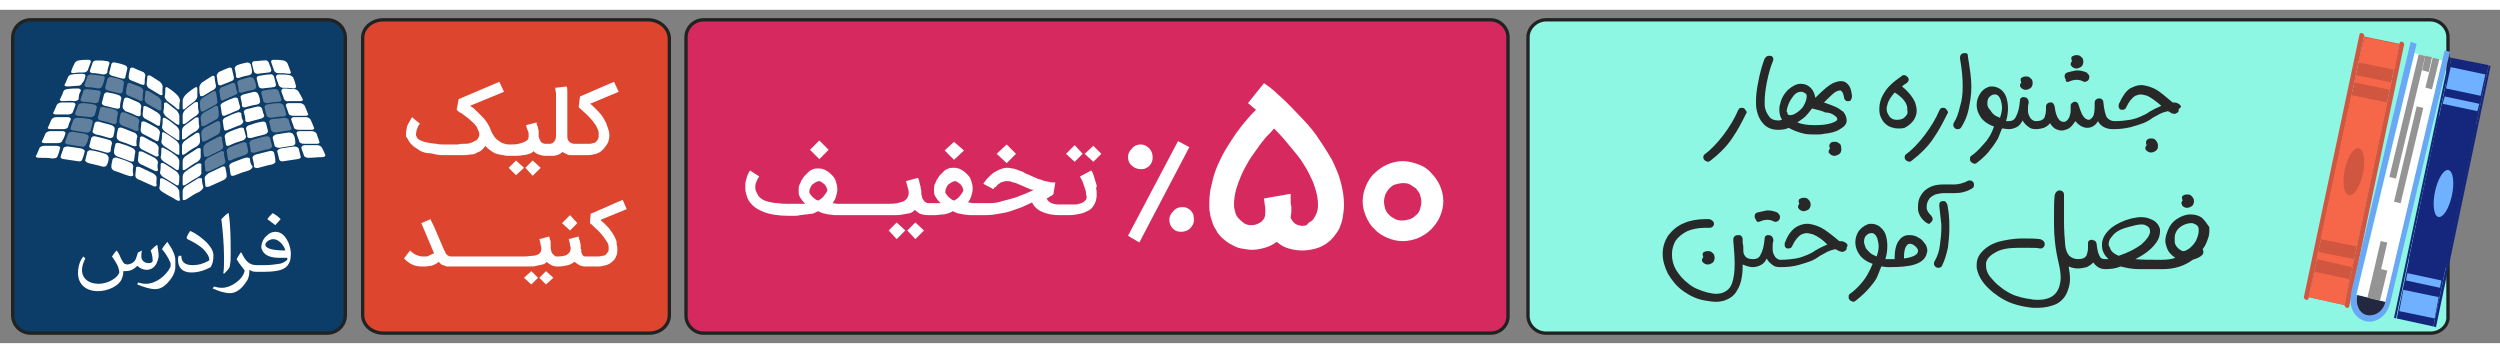 <?xml version="1.0" encoding="utf-8"?>
<!-- Generator: Adobe Illustrator 27.1.1, SVG Export Plug-In . SVG Version: 6.00 Build 0)  -->
<svg version="1.1" id="Layer_1" xmlns="http://www.w3.org/2000/svg" xmlns:xlink="http://www.w3.org/1999/xlink" x="0px" y="0px"
	 viewBox="0 0 375 50" style="enable-background:new 0 0 375 50;"  width="425px" height="60px" xml:space="preserve">
<rect x="0" y="0" width="375" height="50" fill="#808080" stroke="none"/>
<style type="text/css">
	.st0{fill:#D6295F;stroke:#202322;stroke-width:0.5;stroke-miterlimit:10;}
	.st1{fill:#8DF7E3;stroke:#202322;stroke-width:0.5;stroke-miterlimit:10;}
	.st2{fill:#0C3C68;stroke:#202322;stroke-width:0.5;stroke-miterlimit:10;}
	.st3{fill:#DD452F;stroke:#202322;stroke-width:0.5;stroke-miterlimit:10;}
	.st4{fill:#FFFFFF;}
	.st5{opacity:0.35;}
	.st6{fill:#15277C;}
	.st7{fill:#6FB0FF;}
	.st8{fill:#D1563F;}
	.st9{fill:#F6674A;}
	.st10{fill:#6AA8F5;}
	.st11{fill:#232740;}
	.st12{fill:none;stroke:#949494;stroke-width:1.019;stroke-miterlimit:10;}
	.st13{fill:#282828;}
</style>
<path class="st0" d="M223.6,1.5h-10.8h-96.5h-10.8c-1.4,0-2.6,1.2-2.6,2.6v41.8c0,1.4,1.2,2.6,2.6,2.6h10.8h96.5h10.8
	c1.5,0,2.6-1.2,2.6-2.5V4.1C226.2,2.7,225,1.5,223.6,1.5z"/>
<path class="st1" d="M364.5,1.5h-2.6H234.5h-2.6c-1.4,0-2.7,1.2-2.7,2.6v41.8c0,1.4,1.2,2.6,2.7,2.6h2.6H362h2.6
	c1.5,0,2.7-1.2,2.6-2.5V4.1C367.2,2.7,366,1.5,364.5,1.5z"/>
<path class="st2" d="M49.1,48.5H4.6c-1.5,0-2.7-1.2-2.7-2.7V4.2c0-1.5,1.2-2.7,2.7-2.7h44.5c1.5,0,2.7,1.2,2.7,2.7v41.6
	C51.8,47.3,50.6,48.5,49.1,48.5z"/>
<path class="st3" d="M97.2,1.5h-2.5h-1.1h-2.5H63.5H61H60h-2.5c-1.7,0-3.1,1.2-3.1,2.7v41.6c0,1.5,1.4,2.7,3.1,2.7H60H61h2.5h27.8
	h2.5h1.1h2.5c1.7,0,3-1.2,3-2.7V4.2C100.3,2.7,98.9,1.5,97.2,1.5z"/>
<g>
	<g>
		<path class="st4" d="M22,39c0.7,0,1.2-0.4,1.5-1c0.1-0.3,0.3-0.7,0.3-1.1c0-0.4-0.1-1-0.2-1.6h-0.1c-0.3,0.2-0.6,0.5-0.9,0.8
			c0.2,0.5,0.3,1.1,0.3,1.5c0,0.3-0.3,0.4-0.6,0.4c-0.5,0-1.1-0.3-1.1-1c0-0.2,0-0.6,0.1-0.9l0,0l-0.6,0.3l-0.3,0.9
			c-0.1,0.3-0.3,0.5-0.6,0.7c-0.2,0.1-0.5,0.2-0.7,0.2c-0.6,0-0.7-0.5-0.9-0.8c-0.2-0.5-0.4-0.9-0.7-1.3l0,0l0,0
			c-0.3,0.3-0.5,0.6-0.7,0.9c0.6,0.9,1,1.4,1.1,2.4c-0.3,0.9-1.8,1.7-3.1,1.7c-1.4,0-2.5-0.7-2.5-2.1c0-0.5,0.2-1.1,0.5-1.7L12.5,37
			c-0.5,0.6-0.8,1.5-0.8,2.5c0,1.5,1,2.7,3,2.7c1.4,0,3-0.7,3.5-1.7c0.2-0.4,0.3-0.8,0.3-1.3h0.3c0.9,0,1.4-0.4,1.8-0.8l0,0
			C21,38.8,21.5,39,22,39z"/>
		<path class="st4" d="M25.1,34.8L25.1,34.8c-0.3,0.4-0.6,0.7-0.8,1.1c0.5,0.6,0.9,1.2,1.2,1.9c0.1,0.1,0.1,0.3,0.1,0.5
			c0,0.1,0,0.2-0.1,0.4c-0.7,1.3-2.2,2.4-3.6,2.4c-0.5,0-0.8-0.1-1.2-0.2l-0.1,0.3c1,0.4,1.9,0.7,2.7,0.7c0.5,0,1.1-0.2,1.7-0.8
			c0.8-0.8,1.3-1.7,1.3-2.5v-1c0-0.8-0.3-1.2-0.5-1.7L25.1,34.8z"/>
		<path class="st4" d="M31.1,35c-0.7-0.7-1.6-1.4-2.5-1.8h-0.1c-0.2,0.3-0.5,0.8-0.5,1c0,0.1,0.1,0.2,0.3,0.3
			c0.7,0.3,1.5,0.8,2.1,1.3c0.6,0.6,1,1.2,1,1.7c0,0.1-0.1,0.1-0.2,0.2c-0.8,0.4-1.4,0.6-2.3,0.6c-1.3,0-1.7-0.6-1.7-1.4l0,0h-0.4
			c-0.1,0.3-0.1,0.5-0.1,0.6c0,1.3,0.8,1.9,2,1.9c1,0,2-0.3,2.9-0.8c0.3-0.5,0.4-1,0.4-1.5C32.1,36.3,31.7,35.7,31.1,35z"/>
		<path class="st4" d="M33.6,37.7c0,0.6,0,1.2-0.1,1.8l0.1,0.1c0.6-0.6,0.9-0.9,0.9-1.4c0.1-0.4,0.1-0.9,0.1-1.5
			c0-2.1,0-4.3-0.3-6.2h-0.1c-0.3,0.2-0.7,0.6-1,0.9c0.2,1.5,0.4,3.9,0.4,5.5C33.6,36.9,33.6,37.7,33.6,37.7z"/>
		<path class="st4" d="M43.3,35c-0.5-1.1-1.1-1.7-2-1.7c-0.5,0-0.9,0.2-1.3,0.6c-0.5,0.4-0.8,1.1-0.8,1.7c0,0.2,0.1,0.4,0.2,0.6
			c0.4,0.7,1.3,1,2.5,1c0.4,0,0.8,0,1.2,0c0,0.1,0,0.1,0,0.2c0,0.2-0.6,0.6-1.2,0.7c-0.6,0.1-1.4,0.2-2.3,0.2l0,0h-0.9l0,0l0,0h-0.2
			c-1.2,0-1.7-0.7-2.3-1.9h-0.1c-0.2,0.3-0.4,0.6-0.6,1c0.2,0.4,0.5,0.8,0.9,1.3c0.1,0.1,0.2,0.3,0.3,0.4c-0.2,1.3-2,2.6-3.4,2.6
			c-0.5,0-0.9-0.1-1.2-0.2l-0.2,0.3c0.9,0.4,1.8,0.7,2.6,0.7s1.7-0.5,2.5-1.8c0.3-0.4,0.4-1,0.4-1.4c0-0.1,0-0.2,0-0.3l0,0
			c0.3,0.2,0.6,0.3,1,0.3h0.1h0.1h0.8c1.9,0,3.1-0.2,3.7-0.9c0.3-0.4,0.5-0.8,0.5-1.4C43.7,36.2,43.5,35.6,43.3,35z M39.8,35.2
			c0-0.3,0.6-0.8,1.2-0.8c0.8,0,1.6,0.9,1.8,1.7C41.2,36.1,39.8,35.9,39.8,35.2z"/>
		<path class="st4" d="M42.1,31.4c-0.4-0.4-0.8-0.7-1.2-0.9c-0.3,0.3-0.6,0.6-0.8,0.9c0.4,0.3,0.8,0.6,1.2,0.9
			C41.6,32,41.8,31.7,42.1,31.4z"/>
	</g>
	<g>
		<g class="st5">
			<path class="st4" d="M15.7,10.3c0.1-0.2-0.1-0.4-0.4-0.4c-0.5-0.1-1-0.1-1.6-0.2c-0.3,0-0.5,0.1-0.6,0.3
				c-0.1,0.4-0.3,0.8-0.4,1.2c-0.1,0.2,0.1,0.4,0.4,0.4c0.5,0,1.1,0.1,1.6,0.2c0.3,0,0.5-0.1,0.6-0.3C15.5,11.1,15.6,10.7,15.7,10.3
				z"/>
			<path class="st4" d="M18.6,11c0-0.2-0.1-0.4-0.4-0.5c-0.5-0.2-1-0.3-1.5-0.4c-0.3-0.1-0.5,0.1-0.6,0.3c-0.1,0.4-0.2,0.8-0.3,1.2
				c-0.1,0.2,0.1,0.4,0.4,0.5c0.5,0.1,1.1,0.3,1.6,0.4c0.3,0.1,0.5,0,0.6-0.2C18.5,11.8,18.5,11.4,18.6,11z"/>
			<path class="st4" d="M21.5,12.2c0-0.2-0.2-0.5-0.4-0.6c-0.5-0.2-1-0.4-1.5-0.6c-0.3-0.1-0.5,0-0.5,0.2c-0.1,0.4-0.2,0.8-0.2,1.2
				c0,0.2,0.1,0.4,0.4,0.5c0.5,0.2,1.1,0.4,1.6,0.7c0.3,0.1,0.5,0.1,0.5-0.1C21.4,13,21.4,12.6,21.5,12.2z"/>
			<path class="st4" d="M24.2,13.8c0-0.2-0.2-0.5-0.4-0.7c-0.5-0.3-1-0.6-1.5-0.9c-0.3-0.1-0.5-0.1-0.5,0.1c0,0.4-0.1,0.8-0.1,1.2
				c0,0.2,0.2,0.5,0.4,0.6c0.5,0.3,1,0.6,1.6,0.9c0.3,0.2,0.5,0.1,0.5-0.1C24.2,14.6,24.2,14.2,24.2,13.8z"/>
			<path class="st4" d="M15.1,12.5c0.1-0.2-0.1-0.4-0.4-0.4c-0.5-0.1-1.1-0.1-1.6-0.2c-0.3,0-0.6,0.1-0.6,0.3
				c-0.1,0.4-0.3,0.8-0.4,1.2c-0.1,0.2,0.1,0.4,0.4,0.4c0.6,0,1.1,0.1,1.7,0.2c0.3,0,0.6-0.1,0.6-0.3C14.9,13.3,15,12.9,15.1,12.5z"
				/>
			<path class="st4" d="M14.5,14.7c0.1-0.2-0.1-0.4-0.4-0.5C13.5,14.1,13,14,12.4,14c-0.3,0-0.6,0.1-0.7,0.3
				c-0.1,0.4-0.3,0.8-0.4,1.2c-0.1,0.2,0.1,0.4,0.4,0.4c0.6,0.1,1.2,0.1,1.8,0.2c0.3,0,0.6-0.1,0.7-0.3
				C14.3,15.5,14.4,15.1,14.5,14.7z"/>
			<path class="st4" d="M17.7,15.5c0-0.2-0.2-0.4-0.4-0.5c-0.6-0.2-1.1-0.3-1.7-0.4c-0.3-0.1-0.6,0-0.6,0.3
				c-0.1,0.4-0.2,0.8-0.3,1.2c-0.1,0.2,0.1,0.4,0.4,0.5c0.6,0.1,1.2,0.3,1.8,0.5c0.3,0.1,0.6,0,0.6-0.2
				C17.5,16.3,17.6,15.9,17.7,15.5z"/>
			<path class="st4" d="M20.9,16.7c0-0.2-0.2-0.5-0.5-0.6c-0.6-0.2-1.1-0.5-1.7-0.7c-0.3-0.1-0.6,0-0.6,0.2
				c-0.1,0.4-0.2,0.8-0.2,1.2c0,0.2,0.2,0.5,0.5,0.6c0.6,0.2,1.2,0.4,1.8,0.7c0.3,0.1,0.6,0.1,0.6-0.1
				C20.7,17.5,20.8,17.1,20.9,16.7z"/>
			<path class="st4" d="M13.9,16.9c0.1-0.2-0.1-0.4-0.4-0.5c-0.6-0.1-1.2-0.2-1.8-0.2c-0.3,0-0.6,0.1-0.7,0.3
				c-0.1,0.4-0.3,0.8-0.4,1.2c-0.1,0.2,0.1,0.4,0.4,0.4c0.6,0.1,1.2,0.2,1.9,0.3c0.3,0.1,0.6-0.1,0.7-0.3
				C13.7,17.7,13.8,17.3,13.9,16.9z"/>
			<path class="st4" d="M13.3,19.1c0.1-0.2-0.2-0.4-0.5-0.5c-0.6-0.1-1.2-0.2-1.9-0.3c-0.3,0-0.6,0.1-0.7,0.3
				c-0.1,0.4-0.3,0.8-0.4,1.2c-0.1,0.2,0.1,0.4,0.5,0.4c0.6,0.1,1.3,0.2,1.9,0.3c0.3,0.1,0.6,0,0.7-0.3
				C13.1,19.9,13.2,19.5,13.3,19.1z"/>
		</g>
		<g class="st5">
			<path class="st4" d="M32.4,12.4c0-0.2-0.3-0.3-0.5-0.1c-0.5,0.3-1,0.6-1.5,0.9c-0.3,0.2-0.4,0.5-0.4,0.7c0,0.4,0,0.8,0.1,1.2
				c0,0.2,0.2,0.2,0.5,0.1c0.5-0.3,1-0.6,1.6-0.9c0.3-0.1,0.5-0.4,0.4-0.6C32.5,13.2,32.5,12.8,32.4,12.4z"/>
			<path class="st4" d="M35.3,11.2c0-0.2-0.3-0.3-0.5-0.2c-0.5,0.2-1,0.4-1.5,0.6c-0.3,0.1-0.4,0.4-0.4,0.6c0.1,0.4,0.1,0.8,0.2,1.2
				c0,0.2,0.3,0.3,0.5,0.1c0.5-0.2,1.1-0.5,1.6-0.7c0.3-0.1,0.5-0.3,0.4-0.5C35.4,12,35.4,11.6,35.3,11.2z"/>
			<path class="st4" d="M38.1,10.4c-0.1-0.2-0.3-0.3-0.6-0.3c-0.5,0.1-1,0.3-1.5,0.4c-0.3,0.1-0.4,0.3-0.4,0.5
				c0.1,0.4,0.2,0.8,0.2,1.2c0,0.2,0.3,0.3,0.6,0.2c0.5-0.2,1.1-0.3,1.6-0.4c0.3-0.1,0.5-0.3,0.4-0.5C38.4,11.2,38.3,10.8,38.1,10.4
				z"/>
			<path class="st4" d="M32.7,14.6c0-0.2-0.3-0.3-0.5-0.1c-0.5,0.3-1.1,0.6-1.6,0.9c-0.3,0.2-0.5,0.5-0.5,0.7c0,0.4,0.1,0.8,0.1,1.2
				c0,0.2,0.2,0.2,0.5,0.1c0.5-0.3,1.1-0.6,1.6-0.9c0.3-0.1,0.5-0.4,0.5-0.6C32.8,15.5,32.8,15.1,32.7,14.6z"/>
			<path class="st4" d="M41.8,12.2c-0.1-0.2-0.4-0.4-0.6-0.3c-0.5,0-1.1,0.1-1.6,0.2c-0.3,0-0.5,0.3-0.4,0.4
				c0.1,0.4,0.2,0.8,0.3,1.2c0.1,0.2,0.3,0.3,0.6,0.3c0.6-0.1,1.1-0.2,1.7-0.2c0.3,0,0.5-0.2,0.4-0.4C42.1,13,41.9,12.6,41.8,12.2z"
				/>
			<path class="st4" d="M33,16.9c0-0.2-0.3-0.3-0.6-0.1c-0.6,0.3-1.1,0.6-1.7,0.9c-0.3,0.2-0.5,0.5-0.5,0.7c0,0.4,0,0.8,0.1,1.2
				c0,0.2,0.3,0.2,0.5,0.1c0.6-0.3,1.1-0.6,1.7-0.9c0.3-0.1,0.5-0.4,0.5-0.6C33.1,17.7,33.1,17.3,33,16.9z"/>
			<path class="st4" d="M42.5,14.3c-0.1-0.2-0.4-0.3-0.7-0.3c-0.6,0-1.1,0.1-1.7,0.2c-0.3,0-0.5,0.3-0.4,0.5
				c0.1,0.4,0.2,0.8,0.3,1.2c0.1,0.2,0.4,0.3,0.7,0.3c0.6-0.1,1.2-0.2,1.8-0.2c0.3,0,0.5-0.2,0.4-0.4C42.8,15.1,42.7,14.7,42.5,14.3
				z"/>
			<path class="st4" d="M33.3,19.2c0-0.2-0.3-0.3-0.6-0.1c-0.6,0.3-1.2,0.6-1.7,0.9c-0.3,0.2-0.5,0.5-0.5,0.7c0,0.4,0,0.8,0.1,1.2
				c0,0.2,0.3,0.2,0.6,0.1c0.6-0.3,1.2-0.6,1.8-0.9c0.3-0.1,0.5-0.4,0.5-0.6C33.4,20,33.3,19.6,33.3,19.2z"/>
			<path class="st4" d="M43.3,16.5c-0.1-0.2-0.4-0.3-0.7-0.3c-0.6,0.1-1.2,0.1-1.8,0.2c-0.3,0-0.5,0.3-0.4,0.5
				c0.1,0.4,0.2,0.8,0.3,1.2c0.1,0.2,0.4,0.3,0.7,0.3c0.6-0.1,1.2-0.2,1.9-0.3c0.3,0,0.5-0.2,0.4-0.4C43.5,17.3,43.4,16.9,43.3,16.5
				z"/>
			<path class="st4" d="M33.6,21.4c0-0.2-0.3-0.3-0.6-0.1c-0.6,0.3-1.2,0.6-1.8,0.9c-0.3,0.2-0.5,0.5-0.5,0.7c0,0.4,0.1,0.8,0.1,1.2
				c0,0.2,0.3,0.2,0.6,0.1c0.6-0.3,1.3-0.6,1.9-0.9c0.3-0.1,0.6-0.4,0.5-0.6C33.7,22.3,33.6,21.9,33.6,21.4z"/>
			<path class="st4" d="M37,20.1c0-0.2-0.3-0.3-0.6-0.2c-0.6,0.2-1.2,0.4-1.9,0.7C34.2,20.7,34,21,34,21.2c0.1,0.4,0.1,0.8,0.2,1.2
				c0,0.2,0.3,0.3,0.6,0.1c0.6-0.3,1.3-0.5,1.9-0.7c0.3-0.1,0.6-0.4,0.5-0.6C37.2,20.9,37.1,20.5,37,20.1z"/>
			<path class="st4" d="M40.5,19.2c-0.1-0.2-0.4-0.3-0.7-0.2c-0.6,0.1-1.2,0.3-1.9,0.5c-0.3,0.1-0.5,0.3-0.5,0.5
				c0.1,0.4,0.2,0.8,0.2,1.2c0,0.2,0.3,0.3,0.7,0.2c0.7-0.2,1.3-0.4,2-0.5c0.3-0.1,0.6-0.3,0.5-0.5C40.7,20,40.6,19.6,40.5,19.2z"/>
		</g>
		<g>
			<path class="st4" d="M13.2,9c-0.1,0.2-0.3,0.4-0.6,0.4c-0.5,0-1,0-1.6,0.1c-0.3,0-0.4-0.1-0.3-0.3C10.8,8.8,11,8.4,11.2,8
				c0.1-0.2,0.4-0.4,0.6-0.4c0.5-0.1,1-0.1,1.5-0.1c0.3,0,0.4,0.2,0.3,0.4C13.5,8.2,13.3,8.6,13.2,9z"/>
			<path class="st4" d="M16.4,8.1c0.1-0.2-0.1-0.4-0.4-0.4c-0.5-0.1-1-0.1-1.5-0.1c-0.3,0-0.5,0.1-0.6,0.3c-0.1,0.4-0.3,0.8-0.4,1.2
				c-0.1,0.2,0.1,0.4,0.4,0.4c0.5,0,1,0.1,1.6,0.2c0.3,0,0.5-0.1,0.6-0.3C16.1,8.9,16.3,8.5,16.4,8.1z"/>
			<path class="st4" d="M19.1,8.8c0-0.2-0.1-0.4-0.4-0.5c-0.5-0.2-1-0.3-1.5-0.4C17,7.8,16.7,8,16.7,8.2c-0.1,0.4-0.2,0.8-0.3,1.2
				c-0.1,0.2,0.1,0.4,0.4,0.5c0.5,0.1,1,0.3,1.5,0.4c0.3,0.1,0.5,0,0.5-0.2C18.9,9.6,19,9.2,19.1,8.8z"/>
			<path class="st4" d="M21.8,9.9c0-0.2-0.1-0.5-0.4-0.6c-0.5-0.2-1-0.4-1.4-0.6c-0.2-0.1-0.5,0-0.5,0.2c-0.1,0.4-0.2,0.8-0.2,1.2
				c0,0.2,0.1,0.4,0.4,0.5c0.5,0.2,1,0.4,1.5,0.6c0.3,0.1,0.5,0.1,0.5-0.2C21.7,10.8,21.7,10.3,21.8,9.9z"/>
			<path class="st4" d="M24.4,11.5c0-0.2-0.2-0.5-0.4-0.7c-0.5-0.3-0.9-0.6-1.4-0.9c-0.2-0.1-0.5-0.1-0.5,0.1c0,0.4-0.1,0.8-0.1,1.2
				c0,0.2,0.2,0.5,0.4,0.6c0.5,0.3,1,0.6,1.5,0.9c0.3,0.2,0.5,0.1,0.5-0.1C24.3,12.4,24.4,11.9,24.4,11.5z"/>
			<path class="st4" d="M27,13.6c0-0.2-0.2-0.6-0.4-0.8c-0.4-0.4-0.9-0.8-1.4-1.1c-0.2-0.2-0.4-0.1-0.4,0.1c0,0.4,0,0.8-0.1,1.2
				c0,0.2,0.2,0.5,0.4,0.7c0.5,0.4,1,0.7,1.4,1.1c0.2,0.2,0.4,0.2,0.4,0C26.9,14.4,26.9,14,27,13.6z"/>
			<path class="st4" d="M12.8,10c0.1-0.2-0.1-0.4-0.4-0.4c-0.5,0-1,0-1.6,0.1c-0.3,0-0.5,0.2-0.6,0.4c-0.2,0.4-0.3,0.8-0.5,1.1
				c-0.1,0.2,0.1,0.3,0.4,0.3c0.5,0,1.1-0.1,1.6-0.1c0.3,0,0.6-0.2,0.6-0.4C12.6,10.8,12.7,10.4,12.8,10z"/>
			<path class="st4" d="M26.9,15.9c0-0.2-0.2-0.6-0.4-0.8c-0.5-0.4-1-0.8-1.4-1.1c-0.2-0.2-0.5-0.1-0.5,0.1c0,0.4,0,0.8-0.1,1.2
				c0,0.2,0.2,0.5,0.4,0.7c0.5,0.4,1,0.7,1.5,1.1c0.3,0.2,0.5,0.2,0.5,0C26.9,16.7,26.9,16.3,26.9,15.9z"/>
			<path class="st4" d="M12.1,12.2c0.1-0.2-0.1-0.4-0.4-0.4c-0.5,0-1.1,0-1.6,0.1c-0.3,0-0.6,0.2-0.6,0.4c-0.2,0.4-0.3,0.8-0.5,1.1
				c-0.1,0.2,0.1,0.3,0.4,0.3c0.6,0,1.1-0.1,1.7,0c0.3,0,0.6-0.1,0.7-0.3C11.8,12.9,11.9,12.5,12.1,12.2z"/>
			<path class="st4" d="M18.2,13.3c0-0.2-0.1-0.4-0.4-0.5c-0.5-0.2-1.1-0.3-1.6-0.4c-0.3-0.1-0.5,0.1-0.6,0.3
				c-0.1,0.4-0.2,0.8-0.3,1.2c-0.1,0.2,0.1,0.4,0.4,0.5c0.6,0.1,1.1,0.3,1.7,0.4c0.3,0.1,0.6,0,0.6-0.2C18,14.1,18.1,13.7,18.2,13.3
				z"/>
			<path class="st4" d="M21.2,14.5c0-0.2-0.2-0.5-0.4-0.6c-0.5-0.2-1.1-0.5-1.6-0.7c-0.3-0.1-0.5,0-0.6,0.2
				c-0.1,0.4-0.2,0.8-0.2,1.2c0,0.2,0.2,0.4,0.4,0.6c0.6,0.2,1.1,0.4,1.7,0.7c0.3,0.1,0.5,0.1,0.6-0.1
				C21.1,15.3,21.1,14.9,21.2,14.5z"/>
			<path class="st4" d="M24.1,16.1c0-0.2-0.2-0.5-0.5-0.7c-0.5-0.3-1-0.6-1.6-0.9c-0.3-0.1-0.5-0.1-0.5,0.1c0,0.4-0.1,0.8-0.1,1.2
				c0,0.2,0.2,0.5,0.5,0.6c0.6,0.3,1.1,0.6,1.6,0.9c0.3,0.2,0.5,0.1,0.5-0.1C24,16.9,24.1,16.5,24.1,16.1z"/>
			<path class="st4" d="M26.9,18.2c0-0.2-0.2-0.6-0.5-0.8c-0.5-0.4-1-0.8-1.5-1.1c-0.3-0.2-0.5-0.1-0.5,0.1c0,0.4,0,0.8-0.1,1.2
				c0,0.2,0.2,0.5,0.5,0.7c0.5,0.4,1.1,0.7,1.6,1.1c0.3,0.2,0.5,0.2,0.5,0C26.9,19,26.9,18.6,26.9,18.2z"/>
			<path class="st4" d="M11.3,14.3c0.1-0.2-0.1-0.4-0.4-0.4c-0.6,0-1.1,0-1.7,0c-0.3,0-0.6,0.2-0.7,0.4c-0.2,0.4-0.3,0.8-0.5,1.1
				c-0.1,0.2,0.1,0.3,0.4,0.3c0.6,0,1.2,0,1.8,0c0.3,0,0.6-0.1,0.7-0.3C11,15.1,11.2,14.7,11.3,14.3z"/>
			<path class="st4" d="M24,18.4c0-0.2-0.2-0.5-0.5-0.7c-0.5-0.3-1.1-0.6-1.7-0.9c-0.3-0.1-0.5-0.1-0.6,0.1c0,0.4-0.1,0.8-0.1,1.2
				c0,0.2,0.2,0.5,0.5,0.6c0.6,0.3,1.2,0.6,1.7,0.9c0.3,0.2,0.5,0.1,0.5-0.1C23.9,19.2,23.9,18.8,24,18.4z"/>
			<path class="st4" d="M26.9,20.4c0-0.2-0.2-0.6-0.5-0.8c-0.5-0.4-1.1-0.8-1.6-1.1c-0.3-0.2-0.5-0.2-0.5,0.1c0,0.4,0,0.8-0.1,1.2
				c0,0.2,0.2,0.5,0.5,0.7c0.6,0.4,1.1,0.7,1.7,1.1c0.3,0.2,0.5,0.2,0.5,0C26.9,21.3,26.9,20.9,26.9,20.4z"/>
			<path class="st4" d="M10.6,16.5c0.1-0.2-0.1-0.4-0.4-0.4c-0.6,0-1.2,0-1.8,0c-0.3,0-0.6,0.2-0.7,0.4c-0.2,0.4-0.3,0.8-0.5,1.1
				c-0.1,0.2,0.1,0.3,0.4,0.3c0.6,0,1.2,0,1.9,0c0.3,0,0.6-0.1,0.7-0.3C10.3,17.2,10.4,16.9,10.6,16.5z"/>
			<path class="st4" d="M17.2,17.8c0-0.2-0.2-0.4-0.5-0.5c-0.6-0.2-1.2-0.3-1.8-0.5c-0.3-0.1-0.6,0-0.7,0.2
				c-0.1,0.4-0.2,0.8-0.3,1.2c-0.1,0.2,0.2,0.4,0.5,0.5c0.6,0.1,1.2,0.3,1.9,0.5c0.3,0.1,0.6,0,0.7-0.2
				C17.1,18.6,17.2,18.2,17.2,17.8z"/>
			<path class="st4" d="M20.6,19c0-0.2-0.2-0.5-0.5-0.6c-0.6-0.2-1.2-0.5-1.8-0.7c-0.3-0.1-0.6,0-0.6,0.2c-0.1,0.4-0.2,0.8-0.2,1.2
				c0,0.2,0.2,0.5,0.5,0.6c0.6,0.2,1.2,0.4,1.9,0.7c0.3,0.1,0.6,0.1,0.6-0.1C20.4,19.8,20.5,19.4,20.6,19z"/>
			<path class="st4" d="M23.8,20.7c0-0.2-0.2-0.5-0.5-0.7c-0.6-0.3-1.2-0.6-1.7-0.9C21.3,18.9,21,19,21,19.2c0,0.4-0.1,0.8-0.1,1.2
				c0,0.2,0.2,0.5,0.5,0.6c0.6,0.3,1.2,0.6,1.8,0.9c0.3,0.2,0.6,0.1,0.6-0.1C23.7,21.5,23.8,21.1,23.8,20.7z"/>
			<path class="st4" d="M26.9,22.7c0-0.2-0.2-0.6-0.5-0.8c-0.5-0.4-1.1-0.8-1.7-1.1c-0.3-0.2-0.5-0.2-0.5,0.1c0,0.4,0,0.8-0.1,1.2
				c0,0.2,0.2,0.5,0.5,0.7c0.6,0.4,1.2,0.7,1.7,1.1c0.3,0.2,0.5,0.2,0.5,0C26.9,23.5,26.9,23.1,26.9,22.7z"/>
			<path class="st4" d="M9.8,18.6c0.1-0.2-0.1-0.4-0.4-0.4c-0.6,0-1.2,0-1.9,0c-0.3,0-0.6,0.2-0.7,0.4c-0.2,0.4-0.3,0.8-0.5,1.1
				C6.2,19.9,6.4,20,6.7,20c0.6,0,1.3,0,1.9,0c0.3,0,0.7-0.1,0.7-0.3C9.5,19.4,9.7,19,9.8,18.6z"/>
			<path class="st4" d="M16.8,20c0-0.2-0.2-0.5-0.5-0.5c-0.6-0.2-1.2-0.3-1.9-0.5c-0.3-0.1-0.6,0-0.7,0.2c-0.1,0.4-0.2,0.8-0.3,1.2
				c-0.1,0.2,0.2,0.4,0.5,0.5c0.7,0.1,1.3,0.3,2,0.5c0.3,0.1,0.6,0,0.7-0.2C16.6,20.8,16.7,20.4,16.8,20z"/>
			<path class="st4" d="M20.3,21.3c0-0.2-0.2-0.5-0.5-0.6c-0.6-0.3-1.2-0.5-1.9-0.7c-0.3-0.1-0.6,0-0.6,0.2
				c-0.1,0.4-0.2,0.8-0.2,1.2c0,0.2,0.2,0.5,0.5,0.6c0.6,0.2,1.3,0.5,1.9,0.7c0.3,0.1,0.6,0.1,0.6-0.1
				C20.2,22.1,20.2,21.7,20.3,21.3z"/>
			<path class="st4" d="M23.7,22.9c0-0.2-0.2-0.5-0.5-0.7c-0.6-0.3-1.2-0.6-1.8-0.9c-0.3-0.1-0.6-0.1-0.6,0.1c0,0.4-0.1,0.8-0.1,1.2
				c0,0.2,0.2,0.5,0.5,0.6c0.6,0.3,1.3,0.6,1.9,0.9c0.3,0.2,0.6,0.1,0.6-0.1C23.6,23.7,23.6,23.3,23.7,22.9z"/>
			<path class="st4" d="M26.9,25c0-0.2-0.2-0.6-0.5-0.8c-0.6-0.4-1.2-0.8-1.7-1.1c-0.3-0.2-0.6-0.2-0.6,0.1c0,0.4,0,0.8-0.1,1.2
				c0,0.2,0.2,0.5,0.5,0.7c0.6,0.4,1.2,0.7,1.8,1.1c0.3,0.2,0.5,0.2,0.5,0C26.9,25.8,26.9,25.4,26.9,25z"/>
			<path class="st4" d="M9,20.8c0.1-0.2-0.1-0.4-0.5-0.4c-0.6,0-1.3,0-1.9,0c-0.3,0-0.7,0.2-0.7,0.4c-0.2,0.4-0.3,0.8-0.5,1.1
				c-0.1,0.2,0.1,0.3,0.5,0.3c0.7,0,1.3,0,2,0.1c0.3,0,0.7-0.1,0.7-0.3C8.8,21.6,8.9,21.2,9,20.8z"/>
			<path class="st4" d="M12.7,21.3c0.1-0.2-0.2-0.4-0.5-0.5c-0.7-0.1-1.3-0.2-2-0.3c-0.3,0-0.7,0.1-0.7,0.3
				c-0.1,0.4-0.3,0.8-0.4,1.2c-0.1,0.2,0.2,0.4,0.5,0.4c0.7,0.1,1.3,0.2,2,0.3c0.3,0.1,0.7,0,0.7-0.2C12.5,22.1,12.6,21.7,12.7,21.3
				z"/>
			<path class="st4" d="M16.3,22.2c0-0.2-0.2-0.5-0.5-0.6c-0.7-0.2-1.3-0.4-2-0.5c-0.3-0.1-0.6,0-0.7,0.2c-0.1,0.4-0.2,0.8-0.3,1.2
				c-0.1,0.2,0.2,0.4,0.5,0.5c0.7,0.2,1.4,0.3,2,0.5c0.3,0.1,0.7,0,0.7-0.2C16.2,23,16.3,22.6,16.3,22.2z"/>
			<path class="st4" d="M20,23.5c0-0.2-0.2-0.5-0.5-0.6c-0.6-0.3-1.3-0.5-1.9-0.7c-0.3-0.1-0.6,0-0.7,0.2c-0.1,0.4-0.2,0.8-0.2,1.2
				c0,0.2,0.2,0.5,0.6,0.6c0.7,0.2,1.3,0.5,2,0.7c0.3,0.1,0.6,0.1,0.7-0.1C19.9,24.3,19.9,23.9,20,23.5z"/>
			<path class="st4" d="M23.5,25.2c0-0.2-0.2-0.5-0.6-0.7c-0.6-0.3-1.3-0.6-1.9-0.9c-0.3-0.1-0.6-0.1-0.6,0.1c0,0.4-0.1,0.8-0.1,1.2
				c0,0.2,0.2,0.5,0.6,0.6c0.7,0.3,1.3,0.6,2,0.9c0.3,0.2,0.6,0.1,0.6-0.1C23.4,26,23.5,25.6,23.5,25.2z"/>
			<path class="st4" d="M26.9,27.3c0-0.2-0.2-0.6-0.5-0.8c-0.6-0.4-1.2-0.8-1.8-1.1c-0.3-0.2-0.6-0.2-0.6,0.1c0,0.4,0,0.8-0.1,1.2
				c0,0.2,0.2,0.5,0.6,0.7c0.6,0.4,1.3,0.7,1.9,1.1c0.3,0.2,0.6,0.2,0.6,0C26.9,28.1,26.9,27.7,26.9,27.3z"/>
			<path class="st4" d="M29.6,13c0,0.2-0.2,0.5-0.4,0.7c-0.5,0.4-1,0.7-1.4,1.1c-0.2,0.2-0.4,0.2-0.4,0c0-0.4,0-0.8,0-1.2
				c0-0.2,0.2-0.6,0.4-0.8c0.4-0.4,0.9-0.8,1.4-1.1c0.2-0.2,0.4-0.1,0.4,0.1C29.6,12.2,29.6,12.6,29.6,13z"/>
			<path class="st4" d="M32.2,10.1c0-0.2-0.2-0.3-0.5-0.1c-0.5,0.3-0.9,0.6-1.4,0.9c-0.2,0.2-0.4,0.5-0.4,0.7c0,0.4,0,0.8,0.1,1.2
				c0,0.2,0.2,0.2,0.5,0.1c0.5-0.3,1-0.6,1.5-0.9c0.3-0.1,0.4-0.4,0.4-0.6C32.3,10.9,32.2,10.5,32.2,10.1z"/>
			<path class="st4" d="M34.8,8.9c0-0.2-0.3-0.3-0.5-0.2c-0.5,0.2-1,0.4-1.4,0.6c-0.2,0.1-0.4,0.4-0.4,0.6c0.1,0.4,0.1,0.8,0.2,1.2
				c0,0.2,0.3,0.3,0.5,0.2c0.5-0.2,1-0.4,1.5-0.6c0.3-0.1,0.4-0.3,0.4-0.5C35,9.7,34.9,9.3,34.8,8.9z"/>
			<path class="st4" d="M37.6,8.2c-0.1-0.2-0.3-0.3-0.5-0.3c-0.5,0.1-1,0.2-1.5,0.4c-0.2,0.1-0.4,0.3-0.4,0.5
				c0.1,0.4,0.2,0.8,0.2,1.2c0,0.2,0.3,0.3,0.5,0.2c0.5-0.2,1-0.3,1.5-0.4c0.3-0.1,0.4-0.3,0.4-0.5C37.8,8.9,37.7,8.6,37.6,8.2z"/>
			<path class="st4" d="M40.3,7.9c-0.1-0.2-0.3-0.4-0.6-0.3c-0.5,0-1,0.1-1.5,0.1c-0.3,0-0.4,0.2-0.4,0.4c0.1,0.4,0.2,0.8,0.3,1.2
				c0.1,0.2,0.3,0.3,0.6,0.3c0.5-0.1,1-0.1,1.6-0.2c0.3,0,0.4-0.2,0.4-0.4C40.6,8.6,40.4,8.2,40.3,7.9z"/>
			<path class="st4" d="M43.1,8c-0.1-0.2-0.4-0.4-0.6-0.4c-0.5-0.1-1-0.1-1.5-0.1c-0.3,0-0.4,0.2-0.3,0.4c0.1,0.4,0.3,0.8,0.4,1.2
				c0.1,0.2,0.3,0.4,0.6,0.4c0.5,0,1,0,1.6,0.1c0.3,0,0.4-0.1,0.3-0.3C43.4,8.8,43.3,8.4,43.1,8z"/>
			<path class="st4" d="M29.7,14c0-0.2-0.2-0.2-0.5-0.1c-0.5,0.4-1,0.7-1.4,1.1c-0.2,0.2-0.4,0.5-0.4,0.8c0,0.4,0,0.8,0,1.2
				c0,0.2,0.2,0.2,0.5,0c0.5-0.4,1-0.8,1.5-1.1c0.3-0.2,0.5-0.5,0.4-0.7C29.7,14.9,29.7,14.5,29.7,14z"/>
			<path class="st4" d="M41.1,10c-0.1-0.2-0.3-0.4-0.6-0.3c-0.5,0-1,0.1-1.6,0.2c-0.3,0-0.4,0.2-0.4,0.4c0.1,0.4,0.2,0.8,0.3,1.2
				c0.1,0.2,0.3,0.3,0.6,0.3c0.5-0.1,1.1-0.1,1.6-0.2c0.3,0,0.4-0.2,0.4-0.4C41.3,10.8,41.2,10.4,41.1,10z"/>
			<path class="st4" d="M44,10.2c-0.1-0.2-0.4-0.4-0.6-0.4c-0.5-0.1-1-0.1-1.6-0.1c-0.3,0-0.4,0.2-0.4,0.4c0.1,0.4,0.3,0.8,0.4,1.2
				c0.1,0.2,0.4,0.4,0.6,0.4c0.5,0,1.1,0,1.6,0.1c0.3,0,0.4-0.1,0.4-0.3C44.3,10.9,44.1,10.5,44,10.2z"/>
			<path class="st4" d="M29.8,16.3c0-0.2-0.2-0.2-0.5-0.1c-0.5,0.4-1,0.7-1.5,1.1c-0.3,0.2-0.5,0.5-0.5,0.8c0,0.4,0,0.8,0,1.2
				c0,0.2,0.2,0.2,0.5,0c0.5-0.4,1-0.8,1.6-1.1c0.3-0.2,0.5-0.5,0.5-0.7C29.8,17.1,29.8,16.7,29.8,16.3z"/>
			<path class="st4" d="M35.7,13.4c0-0.2-0.3-0.3-0.6-0.2c-0.5,0.2-1.1,0.4-1.6,0.7c-0.3,0.1-0.5,0.4-0.4,0.6
				c0.1,0.4,0.1,0.8,0.2,1.2c0,0.2,0.3,0.3,0.6,0.1c0.6-0.2,1.1-0.5,1.7-0.7c0.3-0.1,0.5-0.4,0.4-0.6C35.9,14.2,35.8,13.8,35.7,13.4
				z"/>
			<path class="st4" d="M38.7,12.6c-0.1-0.2-0.3-0.3-0.6-0.3c-0.5,0.1-1.1,0.3-1.6,0.4c-0.3,0.1-0.5,0.3-0.4,0.5
				c0.1,0.4,0.2,0.8,0.2,1.2c0,0.2,0.3,0.3,0.6,0.2c0.6-0.2,1.1-0.3,1.7-0.4c0.3-0.1,0.5-0.3,0.4-0.5C39,13.4,38.9,13,38.7,12.6z"/>
			<path class="st4" d="M44.8,12.3c-0.1-0.2-0.4-0.4-0.6-0.4c-0.5,0-1.1-0.1-1.6-0.1c-0.3,0-0.4,0.2-0.4,0.4
				c0.1,0.4,0.3,0.8,0.4,1.2c0.1,0.2,0.4,0.4,0.7,0.3c0.6,0,1.1,0,1.7,0c0.3,0,0.5-0.1,0.4-0.3C45.2,13,45,12.6,44.8,12.3z"/>
			<path class="st4" d="M29.9,18.6c0-0.2-0.2-0.2-0.5-0.1c-0.5,0.4-1.1,0.7-1.6,1.1c-0.3,0.2-0.5,0.5-0.5,0.8c0,0.4,0,0.8,0,1.2
				c0,0.2,0.2,0.2,0.5,0c0.5-0.4,1.1-0.8,1.7-1.1c0.3-0.2,0.5-0.5,0.5-0.7C30,19.4,30,19,29.9,18.6z"/>
			<path class="st4" d="M36.2,15.6c0-0.2-0.3-0.3-0.6-0.2c-0.6,0.2-1.1,0.4-1.7,0.7c-0.3,0.1-0.5,0.4-0.5,0.6
				c0.1,0.4,0.1,0.8,0.2,1.2c0,0.2,0.3,0.3,0.6,0.1c0.6-0.2,1.2-0.5,1.8-0.7c0.3-0.1,0.5-0.4,0.5-0.6C36.3,16.4,36.2,16,36.2,15.6z"
				/>
			<path class="st4" d="M39.3,14.8c-0.1-0.2-0.3-0.3-0.6-0.3c-0.6,0.1-1.1,0.3-1.7,0.4c-0.3,0.1-0.5,0.3-0.4,0.5
				c0.1,0.4,0.2,0.8,0.2,1.2c0,0.2,0.3,0.3,0.6,0.2c0.6-0.2,1.2-0.3,1.8-0.5c0.3-0.1,0.5-0.3,0.4-0.5S39.4,15.2,39.3,14.8z"/>
			<path class="st4" d="M45.7,14.4C45.6,14.2,45.3,14,45,14c-0.6,0-1.1,0-1.7,0c-0.3,0-0.5,0.2-0.4,0.4c0.1,0.4,0.3,0.8,0.4,1.2
				c0.1,0.2,0.4,0.3,0.7,0.3c0.6,0,1.2,0,1.8,0c0.3,0,0.5-0.1,0.4-0.3C46,15.1,45.9,14.8,45.7,14.4z"/>
			<path class="st4" d="M30.1,20.9c0-0.2-0.3-0.2-0.5-0.1c-0.6,0.4-1.1,0.7-1.7,1.1c-0.3,0.2-0.5,0.5-0.5,0.8c0,0.4,0,0.8,0,1.2
				c0,0.2,0.2,0.2,0.5,0c0.6-0.4,1.1-0.8,1.7-1.1c0.3-0.2,0.5-0.5,0.5-0.7C30.1,21.7,30.1,21.3,30.1,20.9z"/>
			<path class="st4" d="M36.6,17.9c0-0.2-0.3-0.3-0.6-0.2c-0.6,0.2-1.2,0.4-1.8,0.7c-0.3,0.1-0.5,0.4-0.5,0.6
				c0.1,0.4,0.1,0.8,0.2,1.2c0,0.2,0.3,0.3,0.6,0.1c0.6-0.3,1.2-0.5,1.9-0.7c0.3-0.1,0.5-0.4,0.5-0.6C36.8,18.7,36.7,18.3,36.6,17.9
				z"/>
			<path class="st4" d="M39.9,17c-0.1-0.2-0.3-0.3-0.7-0.2c-0.6,0.1-1.2,0.3-1.8,0.5c-0.3,0.1-0.5,0.3-0.5,0.5
				c0.1,0.4,0.2,0.8,0.2,1.2c0,0.2,0.3,0.3,0.7,0.2c0.6-0.2,1.2-0.3,1.9-0.5c0.3-0.1,0.5-0.3,0.5-0.5C40.1,17.8,40,17.4,39.9,17z"/>
			<path class="st4" d="M46.6,16.5c-0.1-0.2-0.4-0.4-0.7-0.4c-0.6,0-1.2,0-1.8,0c-0.3,0-0.5,0.2-0.4,0.4c0.1,0.4,0.3,0.8,0.4,1.2
				c0.1,0.2,0.4,0.3,0.7,0.3c0.6,0,1.2,0,1.9,0c0.3,0,0.5-0.1,0.4-0.3C46.9,17.2,46.8,16.9,46.6,16.5z"/>
			<path class="st4" d="M30.2,23.2c0-0.2-0.3-0.2-0.6-0.1c-0.6,0.4-1.2,0.7-1.7,1.1c-0.3,0.2-0.5,0.5-0.5,0.8c0,0.4,0,0.8,0,1.2
				c0,0.2,0.2,0.2,0.5,0c0.6-0.4,1.2-0.8,1.8-1.1c0.3-0.2,0.6-0.5,0.5-0.7C30.2,24,30.2,23.6,30.2,23.2z"/>
			<path class="st4" d="M44,18.7c-0.1-0.2-0.4-0.3-0.7-0.3c-0.6,0.1-1.2,0.2-1.9,0.3c-0.3,0.1-0.5,0.3-0.5,0.5
				c0.1,0.4,0.2,0.8,0.3,1.2c0.1,0.2,0.4,0.3,0.7,0.3c0.7-0.1,1.3-0.2,1.9-0.3c0.3,0,0.5-0.2,0.5-0.4C44.3,19.4,44.2,19,44,18.7z"/>
			<path class="st4" d="M47.5,18.6c-0.1-0.2-0.4-0.4-0.7-0.4c-0.6,0-1.2,0-1.9,0c-0.3,0-0.5,0.2-0.4,0.4c0.1,0.4,0.3,0.8,0.4,1.2
				c0.1,0.2,0.4,0.3,0.7,0.3c0.6,0,1.3,0,1.9,0c0.3,0,0.5-0.1,0.4-0.3C47.8,19.4,47.6,19,47.5,18.6z"/>
			<path class="st4" d="M30.3,25.4c0-0.2-0.3-0.2-0.6-0.1c-0.6,0.4-1.2,0.7-1.8,1.1c-0.3,0.2-0.5,0.5-0.5,0.8c0,0.4,0,0.8,0,1.2
				c0,0.2,0.3,0.2,0.6,0c0.6-0.4,1.2-0.8,1.9-1.1c0.3-0.2,0.6-0.5,0.6-0.7C30.4,26.3,30.3,25.9,30.3,25.4z"/>
			<path class="st4" d="M33.8,23.7c0-0.2-0.3-0.3-0.6-0.1c-0.6,0.3-1.3,0.6-1.9,0.9c-0.3,0.2-0.6,0.5-0.6,0.7c0,0.4,0.1,0.8,0.1,1.2
				c0,0.2,0.3,0.2,0.6,0.1c0.7-0.3,1.3-0.6,2-0.9c0.3-0.1,0.6-0.4,0.6-0.6C34,24.5,33.9,24.1,33.8,23.7z"/>
			<path class="st4" d="M37.5,22.4c0-0.2-0.3-0.3-0.7-0.2c-0.7,0.2-1.3,0.5-1.9,0.7c-0.3,0.1-0.6,0.4-0.5,0.6
				c0.1,0.4,0.1,0.8,0.2,1.2c0,0.2,0.3,0.3,0.7,0.1c0.7-0.3,1.3-0.5,2-0.7c0.3-0.1,0.6-0.4,0.6-0.6C37.6,23.2,37.5,22.8,37.5,22.4z"
				/>
			<path class="st4" d="M41.1,21.4c-0.1-0.2-0.4-0.3-0.7-0.2c-0.7,0.2-1.3,0.3-2,0.5c-0.3,0.1-0.6,0.3-0.5,0.6
				c0.1,0.4,0.2,0.8,0.2,1.2c0,0.2,0.4,0.3,0.7,0.2c0.7-0.2,1.4-0.4,2-0.5c0.3-0.1,0.6-0.3,0.5-0.5C41.3,22.2,41.2,21.8,41.1,21.4z"
				/>
			<path class="st4" d="M44.8,20.8c-0.1-0.2-0.4-0.3-0.7-0.3c-0.7,0.1-1.3,0.2-2,0.3c-0.3,0.1-0.6,0.3-0.5,0.5
				c0.1,0.4,0.2,0.8,0.3,1.2c0.1,0.2,0.4,0.3,0.7,0.2c0.7-0.1,1.4-0.2,2-0.3c0.3,0,0.6-0.2,0.5-0.4C45,21.6,44.9,21.2,44.8,20.8z"/>
			<path class="st4" d="M48.3,20.7c-0.1-0.2-0.4-0.4-0.7-0.4c-0.6,0-1.3,0-1.9,0c-0.3,0-0.5,0.2-0.5,0.4c0.1,0.4,0.3,0.8,0.4,1.2
				c0.1,0.2,0.4,0.3,0.7,0.3c0.7,0,1.3-0.1,2-0.1c0.3,0,0.5-0.1,0.5-0.3C48.7,21.5,48.5,21.1,48.3,20.7z"/>
		</g>
	</g>
</g>
<g>
	<g>
		<polygon class="st6" points="359.5,46.3 367.7,7.2 373.3,8.3 365,47.5 		"/>
		<polygon class="st6" points="365,47.5 373.3,8.4 373.6,8.4 365.4,47.6 		"/>
		<polygon class="st6" points="359.1,46.2 367.4,7.1 367.7,7.2 359.4,46.3 		"/>
		<polygon class="st7" points="359.9,45.2 360.5,42 365.8,43.1 365.2,46.3 		"/>
		<polygon class="st6" points="361.3,37.6 365.8,16 371.5,17.1 366.9,38.7 		"/>
		
			<ellipse transform="matrix(0.207 -0.978 0.978 0.207 263.877 380.221)" class="st7" cx="366.4" cy="27.4" rx="3.6" ry="1.3"/>
		<polygon class="st7" points="360.9,40.6 361.1,39.5 366.2,40.6 366,41.7 		"/>
		<polygon class="st7" points="366.9,11.8 367.6,8.6 372.8,9.7 372.1,12.9 		"/>
		<polygon class="st7" points="366.4,14.1 366.7,13 371.9,14.1 371.6,15.2 		"/>
	</g>
	<g>
		<polygon class="st8" points="346.3,43.1 354.6,4 359.9,5.1 351.7,44.3 		"/>
		<path class="st8" d="M360.3,4.8L360.3,4.8c-0.2-0.1-0.4,0.1-0.4,0.3l-8.2,39.1c-0.1,0.2,0.1,0.4,0.3,0.5l0,0
			c0.2,0.1,0.4-0.1,0.4-0.3l8.2-39.1C360.7,5.1,360.5,4.8,360.3,4.8z"/>
		<path class="st8" d="M354.3,3.5L354.3,3.5c-0.2-0.1-0.4,0.1-0.4,0.3L345.6,43c-0.1,0.2,0.1,0.4,0.3,0.5l0,0
			c0.2,0.1,0.4-0.1,0.4-0.3L354.6,4C354.7,3.8,354.6,3.6,354.3,3.5z"/>
		<polygon class="st9" points="346.3,43.1 347.2,39.3 352.4,40.4 351.7,44.3 		"/>
		<polygon class="st9" points="348.1,34.4 352.7,12.8 358.1,13.9 353.5,35.5 		"/>
		<ellipse transform="matrix(0.207 -0.978 0.978 0.207 256.314 364.606)" class="st8" cx="353.1" cy="24.2" rx="3.6" ry="1.4"/>
		<polygon class="st9" points="347.5,37.4 347.7,36.3 353.1,37.4 352.8,38.6 		"/>
		<polygon class="st9" points="353.8,7.9 354.7,4.1 359.9,5.2 359.2,9 		"/>
		<polygon class="st9" points="353.2,10.9 353.4,9.8 358.7,10.9 358.5,12 		"/>
	</g>
	<g>
		<polygon class="st10" points="362.5,5.1 353.4,42.9 352.6,42.7 361.6,4.8 		"/>
		<polygon class="st10" points="367.5,6.3 358.5,44.1 357.7,44 366.7,6.1 		"/>
		<path class="st10" d="M358.5,44c-0.4,1.9-2.1,3.1-3.7,2.7c-1.6-0.4-2.6-2.2-2.1-4.1"/>
		<path class="st11" d="M357.8,43.8c-0.3,1.4-1.5,2.2-2.7,2c-1.2-0.2-1.8-1.6-1.5-3"/>
		<polygon class="st4" points="357.8,43.8 366.3,7.6 362.2,6.5 353.5,42.7 		"/>
		<g>
			<line class="st12" x1="363.3" y1="6.8" x2="358.9" y2="25.2"/>
			<path class="st12" d="M355.6,43.3c0.2-0.7,2-8.5,2-8.5"/>
			<path class="st12" d="M356.5,43.5c0.2-0.7,1.1-4.5,1.1-4.5"/>
			<path class="st12" d="M364.3,11.8c0.2-0.7,1.1-4.5,1.1-4.5"/>
			<path class="st12" d="M363.8,9.2c0.2-0.7,0.5-2.2,0.5-2.2"/>
			<line class="st12" x1="363" y1="14.6" x2="359.6" y2="28.9"/>
		</g>
	</g>
</g>
<g>
	<path class="st4" d="M61.4,19.8c0.2,0.3,0.5,0.6,0.8,0.8c0.3,0.2,0.6,0.4,0.9,0.6c0.3,0.1,0.7,0.3,1.1,0.3s0.8,0.1,1.2,0.2
		s0.8,0.1,1.3,0.1c0.4,0,0.9,0,1.3,0c0.3,0,0.5,0,0.9,0c0.3,0,0.6,0,0.9,0c0.3,0,0.6-0.1,0.9-0.1s0.6-0.1,0.9-0.3
		c0.3-0.1,0.5-0.2,0.7-0.4c0.2-0.2,0.4-0.4,0.5-0.6c0.4,0.5,0.9,0.8,1.4,1.1c0.5,0.2,1.1,0.3,1.8,0.4v0h0.1h0.2h0v0c0.3,0,0.6,0,1,0
		c0.4,0,0.7,0,1.1-0.1c0.4,0,0.7-0.1,1-0.2c0.3-0.1,0.5-0.2,0.6-0.4c0.2,0.2,0.5,0.4,0.8,0.5c0.3,0.1,0.6,0.2,1,0.2v0h0.1H82h0.6
		c0.1,0,0.3,0,0.4,0s0.3,0,0.5-0.1c0.2,0,0.3-0.1,0.5-0.2s0.3-0.2,0.4-0.3c0.1,0.1,0.2,0.2,0.3,0.2c0.1,0.1,0.3,0.1,0.4,0.2
		s0.3,0.1,0.5,0.1c0.2,0,0.3,0,0.5,0v0h0c0,0,0,0,0.1,0h0.1h1.9c0.4,0,0.8-0.1,1.2-0.2c0.4-0.1,0.7-0.3,1-0.6
		c0.3-0.3,0.5-0.6,0.7-0.9c0.2-0.4,0.3-0.8,0.3-1.2c0-0.2,0-0.5-0.1-0.8c-0.1-0.3-0.2-0.6-0.3-0.9c-0.1-0.3-0.3-0.6-0.5-1
		c-0.2-0.3-0.5-0.7-0.8-1c-0.2-0.2-0.4-0.4-0.6-0.6c-0.2-0.2-0.4-0.4-0.6-0.5l4.3-1.8l-0.7-1.5L87,13l-0.2,1.6
		c0.4,0.4,0.8,0.7,1.2,1.1c0.4,0.4,0.7,0.7,1,1.1s0.5,0.7,0.6,1c0.2,0.3,0.2,0.6,0.2,1c0,0.2,0,0.4-0.1,0.6s-0.2,0.3-0.3,0.4
		c-0.1,0.1-0.3,0.2-0.5,0.2c-0.2,0.1-0.4,0.1-0.6,0.1c-0.2,0-0.4,0-0.7,0s-0.5,0-0.7,0h-0.6h-0.1c-0.3,0-0.6-0.1-0.8-0.3
		c-0.2-0.2-0.3-0.4-0.3-0.8c0-0.5,0-1,0-1.6c0-0.6,0-1.3,0-2.1c0-0.4,0-0.7,0-1.1c0-0.4,0-0.7,0-1c0-0.3,0-0.6,0-0.9
		c0-0.3,0-0.6-0.1-0.8l-1.7,0.2c0,0.2,0,0.5,0.1,0.7c0,0.3,0,0.5,0,0.8c0,0.3,0,0.6,0,0.9c0,0.3,0,0.7,0,1c0,0.4,0,0.8,0,1.3
		c0,0.4,0,0.8,0,1.1s0,0.6,0,0.9s0,0.4,0,0.5c0,0.3-0.1,0.5-0.1,0.6c-0.1,0.2-0.2,0.3-0.3,0.4c-0.1,0.1-0.2,0.1-0.4,0.2
		c-0.1,0-0.3,0-0.4,0H82h-0.1c-0.2,0-0.3,0-0.5-0.1s-0.3-0.2-0.3-0.3c-0.1-0.1-0.2-0.3-0.2-0.4c-0.1-0.2-0.1-0.3-0.1-0.4
		c0-0.2,0-0.4,0-0.6c0-0.2,0-0.3-0.1-0.5c0-0.1,0-0.3-0.1-0.4s-0.1-0.3-0.1-0.5l-1.6,0.4c0.1,0.4,0.2,0.7,0.3,0.9
		c0.1,0.2,0.1,0.4,0.1,0.6c0,0.2,0,0.4-0.1,0.6c-0.1,0.2-0.3,0.3-0.5,0.4c-0.2,0.1-0.5,0.2-0.9,0.3s-0.8,0.1-1.3,0.1h-0.2
		c-0.3,0-0.6-0.1-0.9-0.2s-0.5-0.3-0.8-0.5s-0.4-0.4-0.6-0.7c-0.2-0.3-0.3-0.5-0.4-0.8c-0.1-0.3-0.3-0.7-0.5-1
		c-0.2-0.3-0.4-0.6-0.7-0.9c-0.3-0.3-0.6-0.6-0.9-0.9c-0.3-0.3-0.6-0.6-1-0.8l5.1-2.1l-0.7-1.5l-6.1,2.6L68.5,15
		c0.2,0.2,0.4,0.4,0.7,0.5c0.3,0.2,0.5,0.4,0.8,0.6c0.3,0.2,0.5,0.4,0.7,0.6c0.2,0.2,0.5,0.4,0.6,0.6c0.2,0.2,0.3,0.4,0.4,0.7
		c0.1,0.2,0.2,0.4,0.2,0.7c0,0.2-0.1,0.4-0.2,0.6s-0.3,0.3-0.5,0.4c-0.2,0.1-0.4,0.2-0.7,0.3c-0.3,0.1-0.6,0.1-0.9,0.1
		c-0.3,0-0.6,0-0.9,0.1c-0.3,0-0.6,0-0.9,0c-0.4,0-0.8,0-1.2,0c-0.4,0-0.8,0-1.1-0.1c-0.4,0-0.7-0.1-1-0.1c-0.3-0.1-0.6-0.1-0.9-0.2
		c-0.3-0.1-0.5-0.2-0.7-0.3c-0.2-0.1-0.3-0.3-0.4-0.4c0-0.1-0.1-0.2-0.1-0.3c0-0.1,0-0.1,0-0.2c0-0.2,0.1-0.4,0.1-0.6
		c0.1-0.2,0.2-0.4,0.2-0.5c0.1-0.2,0.2-0.3,0.3-0.4l-1.2-1c-0.2,0.3-0.3,0.6-0.5,0.9s-0.3,0.6-0.3,0.9c-0.1,0.3-0.1,0.6-0.1,0.8
		c0,0.1,0,0.2,0,0.3C61.1,19.2,61.2,19.5,61.4,19.8z"/>
	<polygon class="st4" points="76.3,23.7 77.4,24.8 78.6,23.7 77.4,22.6 	"/>
	<polygon class="st4" points="78.8,23.7 79.9,24.9 81.1,23.7 79.9,22.6 	"/>
	<polygon class="st4" points="78.6,40.2 79.7,41.2 80.7,40.2 79.7,39.2 	"/>
	<polygon class="st4" points="80.9,40.2 81.9,41.2 83,40.2 81.9,39.2 	"/>
	<polygon class="st4" points="84.3,32 85.5,33.1 86.6,32 85.5,30.8 	"/>
	<path class="st4" d="M92.3,34.3c-0.1-0.3-0.3-0.6-0.5-0.9c-0.2-0.3-0.4-0.6-0.7-0.9c-0.2-0.2-0.4-0.4-0.5-0.5
		c-0.2-0.2-0.4-0.3-0.5-0.5l3.9-1.6l-0.6-1.4l-4.8,2.1L88.5,32c0.4,0.3,0.7,0.7,1.1,1c0.3,0.3,0.6,0.6,0.9,1
		c0.2,0.3,0.4,0.6,0.6,0.9s0.2,0.6,0.2,0.9c0,0.2,0,0.4-0.1,0.5c-0.1,0.1-0.2,0.3-0.3,0.4c-0.1,0.1-0.3,0.2-0.5,0.2
		s-0.4,0.1-0.6,0.1s-0.4,0-0.6,0c-0.2,0-0.4,0-0.6,0H88h-0.1c-0.2,0-0.3,0-0.4-0.1c-0.1-0.1-0.2-0.2-0.2-0.3
		c-0.1-0.1-0.1-0.2-0.1-0.4c0-0.1,0-0.3-0.1-0.4c0-0.2,0-0.4,0-0.5s0-0.3-0.1-0.4c0-0.1,0-0.3-0.1-0.4c0-0.1-0.1-0.3-0.1-0.5
		l-1.5,0.4c0.1,0.3,0.2,0.6,0.2,0.9c0.1,0.2,0.1,0.4,0.1,0.5c0,0.4-0.2,0.7-0.5,0.9c-0.3,0.2-0.8,0.3-1.4,0.3h-0.1
		c-0.2,0-0.3,0-0.4-0.1c-0.1-0.1-0.2-0.2-0.3-0.3c-0.1-0.1-0.2-0.2-0.2-0.4c0-0.1-0.1-0.3-0.1-0.4c0-0.2,0-0.4,0-0.5
		c0-0.1,0-0.3,0-0.4c0-0.1,0-0.3-0.1-0.4c0-0.1-0.1-0.3-0.1-0.5l-1.5,0.4c0.1,0.3,0.2,0.6,0.2,0.9c0.1,0.2,0.1,0.4,0.1,0.5
		c0,0.2,0,0.4-0.1,0.5c-0.1,0.2-0.2,0.3-0.4,0.4c-0.2,0.1-0.5,0.2-0.8,0.2S79.2,37,78.7,37h-0.2h-5.2H73h-5.2h-0.1
		c-0.1,0-0.3,0-0.4-0.1c-0.1,0-0.2-0.1-0.3-0.2s-0.2-0.2-0.2-0.3s-0.1-0.2-0.2-0.4l-1.5-3.5c-0.1-0.2-0.2-0.4-0.3-0.6
		c-0.1-0.2-0.2-0.4-0.2-0.5l-1.4,0.6l1.9,4.5c-0.1,0.1-0.2,0.1-0.4,0.2c-0.1,0.1-0.3,0.1-0.4,0.2s-0.3,0.1-0.5,0.1
		c-0.2,0-0.3,0-0.4,0c-0.3,0-0.6-0.1-0.9-0.2s-0.7-0.4-1-0.7l-0.9,1.2c0.4,0.4,0.8,0.7,1.2,0.9c0.4,0.2,0.9,0.3,1.4,0.3
		c0.3,0,0.5,0,0.7,0s0.5-0.1,0.7-0.1s0.4-0.1,0.6-0.2c0.2-0.1,0.4-0.2,0.6-0.4c0.1,0.1,0.2,0.2,0.3,0.3c0.1,0.1,0.2,0.2,0.4,0.2
		c0.1,0.1,0.3,0.1,0.5,0.2c0.2,0,0.3,0,0.5,0v0h0.1h0.1H73h0.2h5.2h0.2h0v0c0.3,0,0.6,0,0.9,0c0.3,0,0.7,0,1-0.1s0.6-0.1,0.9-0.2
		c0.3-0.1,0.5-0.2,0.6-0.4c0.2,0.2,0.4,0.3,0.7,0.5c0.2,0.1,0.5,0.2,0.9,0.2v0h0.1h0.1h0v0c0.6,0,1-0.1,1.4-0.2
		c0.4-0.1,0.7-0.3,1-0.5c0.2,0.2,0.4,0.3,0.7,0.5c0.2,0.1,0.5,0.2,0.9,0.2v0h0.1H88h1.8c0.4,0,0.8-0.1,1.1-0.2
		c0.4-0.1,0.7-0.3,0.9-0.5c0.3-0.2,0.5-0.5,0.6-0.8c0.2-0.3,0.2-0.7,0.2-1.1c0-0.2,0-0.4-0.1-0.7C92.5,34.9,92.5,34.6,92.3,34.3z"/>
</g>
<g>
	<polygon class="st4" points="176.7,19.7 169.2,33.9 170.9,34.9 178.4,20.6 	"/>
	<path class="st4" d="M171.1,23.9c0.3,0,0.5,0,0.7-0.1c0.2-0.1,0.4-0.2,0.6-0.4c0.4-0.4,0.5-0.8,0.5-1.3c0-0.5-0.2-1-0.5-1.3
		c-0.4-0.4-0.8-0.6-1.3-0.6c-0.5,0-1,0.2-1.3,0.6c-0.4,0.4-0.6,0.8-0.6,1.3c0,0.5,0.2,1,0.6,1.3C170.1,23.7,170.6,23.9,171.1,23.9z"
		/>
	<path class="st4" d="M179,30.7c-0.1-0.2-0.2-0.4-0.4-0.6c-0.2-0.2-0.4-0.3-0.6-0.4c-0.2-0.1-0.5-0.1-0.7-0.1c-0.5,0-1,0.2-1.3,0.6
		c-0.4,0.4-0.6,0.8-0.6,1.3s0.2,1,0.5,1.3c0.4,0.4,0.8,0.5,1.3,0.5c0.5,0,1-0.2,1.3-0.5c0.4-0.4,0.6-0.8,0.6-1.3
		C179.1,31.2,179,30.9,179,30.7z"/>
</g>
<g>
	<g>
		<path class="st4" d="M189.6,11c0.1,0.1,0.3,0.2,0.7,0.5s0.9,0.7,1.4,1.2c0.6,0.5,1.2,1.1,1.9,1.8s1.4,1.5,2.2,2.3
			c0.7,0.8,1.5,1.7,2.1,2.7c0.7,1,1.3,2,1.9,3c0.5,1.1,1,2.1,1.3,3.3c0.3,1.1,0.5,2.3,0.5,3.4c0,0.7-0.1,1.4-0.2,2
			c-0.1,0.6-0.3,1.1-0.5,1.6c-0.2,0.4-0.5,0.8-0.8,1.2c-0.3,0.3-0.5,0.6-0.8,0.8c-0.6,0.5-1.2,0.8-1.9,1c-0.7,0.2-1.4,0.3-2.1,0.3
			c-0.7,0-1.3-0.1-2-0.3s-1.2-0.5-1.8-1c-0.5,0.4-1.1,0.7-1.8,0.9c-0.7,0.2-1.3,0.3-1.9,0.3c-0.5,0-1-0.1-1.6-0.2s-1-0.3-1.5-0.6
			c-0.5-0.2-0.9-0.6-1.3-0.9c-0.4-0.4-0.8-0.8-1-1.3c-0.3-0.4-0.5-0.9-0.6-1.3c-0.1-0.4-0.3-0.8-0.3-1.2c-0.1-0.4-0.1-0.7-0.1-0.9
			c0-0.3,0-0.5,0-0.6c0-1,0.1-2,0.4-3c0.2-1,0.5-1.9,0.9-2.8c0.4-0.9,0.8-1.7,1.3-2.5c0.5-0.8,1-1.6,1.5-2.3c0.5-0.7,1-1.3,1.5-1.9
			c0.5-0.6,1-1.1,1.4-1.5l-1.2-1L189.6,11z M196.7,31.7c0.3-0.2,0.5-0.6,0.7-1c0.2-0.4,0.3-0.9,0.3-1.4c0-0.7-0.1-1.4-0.3-2.1
			c-0.2-0.7-0.4-1.4-0.8-2.1c-0.3-0.7-0.7-1.4-1.1-2c-0.4-0.7-0.9-1.3-1.4-1.9c-0.5-0.6-1-1.2-1.5-1.8c-0.5-0.6-1-1.1-1.5-1.6
			c-0.3,0.4-0.7,0.8-1.2,1.3c-0.4,0.5-0.9,1.1-1.3,1.7s-0.9,1.2-1.3,1.9c-0.4,0.7-0.8,1.4-1.1,2.1c-0.3,0.7-0.6,1.5-0.8,2.2
			c-0.2,0.8-0.3,1.5-0.3,2.3c0,0.4,0.1,0.7,0.2,1.1c0.1,0.4,0.3,0.7,0.5,0.9s0.5,0.5,0.8,0.7s0.6,0.3,1,0.3c0.2,0,0.5,0,0.8-0.1
			c0.3-0.1,0.5-0.2,0.8-0.4c0.2-0.2,0.4-0.4,0.5-0.7c0.1-0.3,0.1-0.6,0.1-0.9c0-0.3,0-0.7-0.1-1c0-0.3-0.1-0.6-0.1-0.9l4-0.7
			c0,0,0,0,0,0.1c0,0.1,0,0.2,0,0.3c0,0.1,0,0.3,0,0.6c0,0.2,0,0.6,0.1,0.9v0.3c0,0.2,0,0.4,0,0.6c0,0.2-0.1,0.5-0.1,0.8
			c0.2,0.4,0.4,0.7,0.7,0.9c0.3,0.2,0.7,0.3,1,0.3c0.2,0,0.5,0,0.7-0.1C196.3,31.9,196.5,31.8,196.7,31.7z"/>
	</g>
</g>
<g>
	<path class="st4" d="M210.4,34.7c-0.8,0-1.6-0.2-2.3-0.5s-1.4-0.7-1.9-1.3c-0.6-0.5-1-1.2-1.3-1.9s-0.5-1.5-0.5-2.3
		c0-0.8,0.2-1.6,0.5-2.3c0.3-0.7,0.7-1.4,1.3-1.9c0.5-0.5,1.2-1,1.9-1.3s1.5-0.5,2.3-0.5s1.6,0.2,2.4,0.5s1.4,0.7,1.9,1.3
		c0.5,0.5,1,1.2,1.3,1.9c0.3,0.7,0.5,1.5,0.5,2.3c0,0.8-0.2,1.6-0.5,2.3c-0.3,0.7-0.8,1.4-1.3,1.9c-0.5,0.5-1.2,1-1.9,1.3
		S211.2,34.7,210.4,34.7z M210.4,26c-0.4,0-0.7,0.1-1.1,0.2s-0.6,0.3-0.9,0.6c-0.2,0.2-0.4,0.5-0.6,0.9c-0.1,0.3-0.2,0.7-0.2,1.1
		c0,0.4,0.1,0.7,0.2,1.1c0.1,0.3,0.3,0.6,0.6,0.9c0.2,0.2,0.5,0.4,0.9,0.6s0.7,0.2,1.1,0.2s0.7-0.1,1.1-0.2c0.3-0.1,0.6-0.3,0.9-0.6
		c0.3-0.2,0.5-0.5,0.6-0.9c0.1-0.3,0.2-0.7,0.2-1.1c0-0.4-0.1-0.7-0.2-1.1c-0.1-0.3-0.4-0.6-0.6-0.9c-0.3-0.2-0.6-0.4-0.9-0.6
		C211.1,26,210.8,26,210.4,26z"/>
</g>
<g>
	<polygon class="st4" points="124.3,21 122.9,19.6 121.5,21 122.9,22.4 	"/>
	<polygon class="st4" points="133.3,33.1 134.5,34.4 135.8,33.1 134.5,31.9 	"/>
	<polygon class="st4" points="136.1,33.1 137.3,34.4 138.6,33.1 137.3,31.9 	"/>
	<polygon class="st4" points="144.6,21.1 143.1,19.8 141.7,21.1 143.1,22.5 	"/>
	<polygon class="st4" points="152.4,21.6 151,20.2 149.5,21.6 151,23 	"/>
	<polygon class="st4" points="165.2,21.6 164,20.4 162.7,21.6 164,22.8 	"/>
	<path class="st4" d="M164.4,26c-0.1-0.3-0.2-0.6-0.3-1c-0.1-0.3-0.2-0.6-0.4-0.9L162,25c0.1,0.3,0.3,0.5,0.4,0.8
		c0.1,0.3,0.2,0.6,0.3,0.9s0.2,0.5,0.2,0.8s0.1,0.4,0.1,0.5c0,0.3-0.1,0.5-0.2,0.6c-0.2,0.2-0.3,0.3-0.6,0.4
		c-0.2,0.1-0.5,0.1-0.7,0.2c-0.3,0-0.5,0-0.8,0h-1.3h-0.3c-0.1,0-0.3,0-0.5,0c-0.2,0-0.4-0.1-0.6-0.1c-0.2-0.1-0.4-0.1-0.6-0.3
		c-0.2-0.1-0.3-0.3-0.4-0.5c0.2-0.1,0.4-0.2,0.5-0.3c0.2-0.1,0.4-0.2,0.5-0.3l0.3-1.8c-0.3,0-0.7,0-1-0.1c-0.4-0.1-0.7-0.1-1.1-0.3
		c-0.4-0.1-0.7-0.2-1.1-0.4s-0.7-0.3-0.9-0.4c-0.3-0.1-0.5-0.2-0.8-0.4c-0.3-0.1-0.5-0.2-0.8-0.3c-0.3-0.1-0.5-0.2-0.8-0.2
		c-0.3-0.1-0.5-0.1-0.8-0.1c-0.3,0-0.6,0.1-0.9,0.2s-0.6,0.3-1,0.5c-0.3,0.2-0.6,0.5-0.9,0.8c-0.3,0.3-0.5,0.6-0.7,0.9l1.5,0.8
		l0.1-0.1c0-0.1,0.1-0.2,0.2-0.2s0.2-0.2,0.3-0.3s0.2-0.2,0.4-0.3c0.1-0.1,0.3-0.2,0.5-0.2c0.2-0.1,0.3-0.1,0.5-0.1
		c0.2,0,0.5,0,0.7,0.1s0.5,0.1,0.7,0.2c0.2,0.1,0.5,0.2,0.7,0.3c0.2,0.1,0.5,0.2,0.7,0.3c0.2,0.1,0.5,0.2,0.7,0.3
		c0.2,0.1,0.4,0.1,0.6,0.1c-0.5,0.2-1,0.5-1.6,0.7c-0.6,0.2-1.1,0.5-1.7,0.6c-0.6,0.2-1.2,0.3-1.8,0.5s-1.2,0.2-1.8,0.2h-1.2h-0.2
		c-0.3,0-0.5,0-0.8,0c-0.3,0-0.5-0.1-0.8-0.1c0.2-0.3,0.4-0.6,0.5-1c0.1-0.3,0.2-0.7,0.2-1.1c0-0.4-0.1-0.8-0.2-1.1
		c-0.1-0.4-0.3-0.7-0.6-1s-0.5-0.5-0.9-0.7c-0.3-0.2-0.7-0.3-1.1-0.3c0,0-0.1,0-0.1,0c-0.2,0-0.5,0-0.7,0.1
		c-0.3,0.1-0.5,0.2-0.7,0.4c-0.2,0.2-0.4,0.4-0.6,0.6c-0.2,0.2-0.3,0.5-0.5,0.7c-0.1,0.3-0.2,0.5-0.3,0.7c-0.1,0.2-0.1,0.5-0.1,0.7
		c0,0.1,0,0.1,0,0.2c0,0.2,0,0.5,0.1,0.7c0.1,0.2,0.2,0.4,0.3,0.5c0.1,0.2,0.2,0.3,0.3,0.4c0.1,0.1,0.2,0.2,0.3,0.3
		c-0.2,0-0.5,0-0.8,0c-0.3,0-0.5,0-0.8,0h-0.1c-0.2,0-0.4,0-0.5-0.1c-0.2-0.1-0.3-0.2-0.4-0.4c-0.1-0.1-0.2-0.3-0.2-0.5
		c-0.1-0.2-0.1-0.3-0.1-0.5c0-0.3,0-0.5-0.1-0.7c0-0.2,0-0.4-0.1-0.5c0-0.2-0.1-0.3-0.1-0.5c0-0.2-0.1-0.3-0.2-0.6l-1.8,0.5
		c0.1,0.4,0.2,0.8,0.3,1.1c0.1,0.3,0.1,0.5,0.1,0.7c0,0.3-0.1,0.5-0.2,0.7c-0.1,0.2-0.3,0.3-0.5,0.5c-0.2,0.1-0.6,0.2-1,0.3
		c-0.4,0.1-0.9,0.1-1.5,0.1H133h-6.4h-0.2c-0.3,0-0.5,0-0.8,0c-0.3,0-0.5-0.1-0.7-0.1c0.2-0.3,0.4-0.6,0.5-1
		c0.1-0.3,0.2-0.7,0.2-1.1c0-0.4-0.1-0.8-0.2-1.1c-0.1-0.4-0.3-0.7-0.6-1s-0.5-0.5-0.9-0.7c-0.3-0.2-0.7-0.3-1.1-0.3
		c0,0-0.1,0-0.1,0c-0.2,0-0.5,0-0.7,0.1c-0.3,0.1-0.5,0.2-0.7,0.4c-0.2,0.2-0.4,0.4-0.6,0.6c-0.2,0.2-0.3,0.5-0.5,0.7
		c-0.1,0.3-0.2,0.5-0.3,0.7c-0.1,0.2-0.1,0.5-0.1,0.7c0,0.1,0,0.1,0,0.2c0,0.2,0,0.5,0.1,0.7c0.1,0.2,0.2,0.4,0.3,0.5
		c0.1,0.2,0.2,0.3,0.3,0.4s0.2,0.2,0.3,0.3c-0.1,0-0.3,0-0.5,0c-0.2,0-0.4,0-0.7,0c-0.2,0-0.5,0-0.7,0c-0.2,0-0.4,0-0.6,0
		c-0.6,0-1.1,0-1.6-0.1c-0.5,0-1-0.1-1.4-0.2s-0.7-0.2-1-0.4s-0.5-0.4-0.6-0.6c-0.1-0.2-0.2-0.4-0.3-0.6s-0.1-0.4-0.1-0.5
		c0-0.1,0-0.2,0-0.3c0-0.2,0.1-0.5,0.2-0.7c0.1-0.2,0.2-0.5,0.4-0.7l-1.4-0.9c-0.2,0.3-0.4,0.7-0.5,1.1c-0.1,0.4-0.2,0.7-0.2,0.9
		c0,0.3,0,0.4,0,0.5c0,0.3,0,0.6,0.1,0.9c0.1,0.4,0.2,0.8,0.4,1.1c0.5,0.8,1.2,1.3,2.2,1.7s2.3,0.6,3.8,0.6c0.2,0,0.5,0,0.8,0
		s0.6,0,0.9-0.1c0.3,0,0.6-0.1,0.9-0.1c0.3,0,0.5-0.1,0.8-0.1c0.2,0,0.5-0.1,0.6-0.2c0.2-0.1,0.3-0.1,0.4-0.2
		c0.2,0.1,0.4,0.2,0.7,0.3c0.3,0.1,0.5,0.1,0.9,0.2c0.3,0,0.6,0.1,1,0.1c0.3,0,0.6,0,0.9,0v0h0.1h0.1h6.4h0.3h0v0c0.3,0,0.7,0,1.1,0
		c0.4,0,0.8,0,1.2-0.1s0.7-0.1,1.1-0.2c0.3-0.1,0.6-0.3,0.7-0.5c0.2,0.2,0.5,0.4,0.8,0.6c0.3,0.1,0.7,0.2,1.1,0.2v0h0.1h0.1v0
		c0.3,0,0.6,0,1,0c0.4,0,0.7-0.1,1.1-0.1c0.3,0,0.6-0.1,0.9-0.2c0.3-0.1,0.5-0.2,0.6-0.3c0.2,0.1,0.4,0.2,0.7,0.3
		c0.3,0.1,0.6,0.1,0.9,0.2c0.3,0,0.6,0.1,1,0.1c0.3,0,0.6,0,1,0v0h0.1h0.1h1.2c0.7,0,1.3-0.1,1.9-0.2c0.6-0.1,1.2-0.2,1.8-0.4
		c0.6-0.2,1.1-0.4,1.7-0.6c0.5-0.2,1-0.5,1.5-0.7c0.3,0.6,0.8,1.1,1.5,1.4s1.5,0.5,2.5,0.5h0.3h1.3c0.6,0,1.1-0.1,1.6-0.2
		s0.9-0.3,1.3-0.5s0.7-0.6,0.9-1c0.2-0.4,0.3-0.9,0.3-1.4c0-0.3,0-0.6-0.1-1C164.6,26.6,164.5,26.3,164.4,26z M123.9,27.5
		c-0.1,0.1-0.2,0.3-0.3,0.4c-0.1,0.1-0.2,0.3-0.4,0.4c-0.1,0.1-0.3,0.2-0.4,0.3c-0.2,0-0.4-0.1-0.5-0.2s-0.3-0.2-0.5-0.4
		c-0.1-0.1-0.2-0.3-0.3-0.4s-0.1-0.2-0.1-0.3c0-0.3,0.1-0.5,0.2-0.7c0.1-0.2,0.2-0.4,0.4-0.5c0.1-0.1,0.3-0.2,0.5-0.3
		c0.2-0.1,0.3-0.1,0.4-0.1c0.1,0,0.3,0.1,0.4,0.2s0.3,0.2,0.4,0.3c0.1,0.1,0.2,0.3,0.3,0.5c0.1,0.2,0.1,0.4,0.1,0.5
		C124,27.2,124,27.4,123.9,27.5z M144.3,27.5c-0.1,0.1-0.2,0.3-0.3,0.4c-0.1,0.1-0.2,0.3-0.4,0.4c-0.1,0.1-0.3,0.2-0.4,0.3
		c-0.2,0-0.4-0.1-0.5-0.2s-0.3-0.2-0.5-0.4c-0.1-0.1-0.2-0.3-0.3-0.4c-0.1-0.1-0.1-0.2-0.1-0.3c0-0.3,0.1-0.5,0.2-0.7
		c0.1-0.2,0.2-0.4,0.4-0.5c0.1-0.1,0.3-0.2,0.5-0.3c0.2-0.1,0.3-0.1,0.4-0.1c0.1,0,0.3,0.1,0.4,0.2c0.1,0.1,0.3,0.2,0.4,0.3
		c0.1,0.1,0.2,0.3,0.3,0.5c0.1,0.2,0.1,0.4,0.1,0.5C144.4,27.2,144.4,27.4,144.3,27.5z"/>
	<polygon class="st4" points="162.4,21.6 161.2,20.3 159.9,21.6 161.2,22.8 	"/>
</g>
<g>
	<g>
		<g>
			<path class="st13" d="M261.8,15c-0.1-0.2-0.3-0.3-0.5-0.3c0,0-0.1,0-0.1,0l0,0c-0.3,0-0.4,0.2-0.5,0.4l0,0
				c-0.5,1.2-1.3,2.5-2.2,3.7c-1,1.3-1.9,2.2-2.7,2.8c-0.2,0.1-0.3,0.3-0.3,0.5c0,0,0,0.1,0,0.1c0,0.2,0.2,0.4,0.4,0.5
				c0.1,0,0.2,0.1,0.3,0.1c0.1,0,0.3-0.1,0.4-0.2c1.3-1,2.4-2.1,3.2-3.3c0.9-1.3,1.5-2.5,2.1-3.7l0,0c0,0,0,0,0,0c0,0,0,0,0,0l0,0
				c0.1-0.1,0.1-0.2,0.1-0.3C261.9,15.2,261.9,15.1,261.8,15z"/>
			<path class="st13" d="M275.8,20c-0.2-0.2-0.4-0.2-0.7-0.2l0,0c-0.3,0-0.5,0.1-0.6,0.3c-0.1,0.1-0.1,0.2-0.1,0.3
				c0,0.1,0,0.2,0.1,0.4c-0.2,0.2-0.2,0.4-0.2,0.5c0,0.1,0,0.2,0.1,0.2c0.1,0.2,0.3,0.3,0.6,0.4c0.1,0,0.1,0,0.2,0
				c0.2,0,0.4-0.1,0.6-0.2c0.3-0.2,0.4-0.4,0.4-0.8v0l0,0C276.2,20.4,276.1,20.1,275.8,20z"/>
			<path class="st13" d="M277.8,12.9L277.8,12.9c-0.1-0.9-0.3-1.5-0.8-1.9c-0.2-0.2-0.5-0.3-0.9-0.3c-0.3,0-0.6,0.1-0.9,0.2l0,0l0,0
				c-0.8,0.3-1.7,1.1-2.9,2.3c-0.1-0.6-0.3-1.1-0.7-1.5c-0.4-0.4-0.9-0.6-1.5-0.6l0,0c-0.6,0-1.2,0.3-1.9,0.9
				c-0.6,0.6-1,1.3-1.2,2.2c-0.1,0.3-0.1,0.5-0.1,0.8c0,0.5,0.1,1,0.4,1.5c-0.1,0-0.3,0.1-0.5,0.1c-0.7,0-1.2-0.2-1.5-0.7
				c-0.3-0.4-0.6-1-0.6-1.7c0-0.2,0-0.3,0-0.5c0-0.7,0.1-1.6,0.3-2.7c0.3-1.5,0.6-2.5,0.9-3.2c0-0.1,0.1-0.2,0.1-0.3
				c0-0.1,0-0.3-0.1-0.4c-0.1-0.2-0.3-0.2-0.5-0.2c0,0-0.1,0-0.1,0c-0.3,0-0.4,0.2-0.6,0.4c-0.3,0.8-0.7,2-1,3.7
				c-0.2,1-0.3,1.9-0.3,2.7c0,0.5,0,0.9,0.1,1.3c0.2,1,0.6,1.7,1.1,2.2c0.5,0.5,1.2,0.8,2.1,0.8c0,0,0.1,0,0.1,0h0h0
				c0.6,0,1.1-0.1,1.5-0.3c0.7,0.4,1.5,0.7,2.4,0.9c0.6,0.1,1.1,0.1,1.7,0.1c0.4,0,0.8,0,1.2-0.1c1-0.1,1.8-0.3,2.4-0.7
				c0.7-0.4,1-0.8,1-1.3l0,0c0-0.5-0.2-0.9-0.5-1.3c-0.4-0.3-0.8-0.6-1.3-0.8c-0.5-0.2-1-0.4-1.6-0.6c0.7-0.7,1.2-1.2,1.6-1.5
				c0.3-0.2,0.6-0.3,0.8-0.3c0.1,0,0.2,0,0.2,0.1c0.2,0.1,0.3,0.4,0.4,0.9l0,0l0,0c0,0.3,0.2,0.5,0.4,0.6c0.1,0,0.2,0,0.2,0
				c0.1,0,0.3,0,0.4-0.1C277.7,13.4,277.8,13.2,277.8,12.9L277.8,12.9L277.8,12.9z M275.1,15.8c0.3,0.2,0.5,0.4,0.5,0.6l0,0
				c0,0.1-0.1,0.2-0.2,0.3c-0.2,0.1-0.4,0.2-0.7,0.3c-0.6,0.2-1.4,0.3-2.4,0.3c-0.1,0-0.1,0-0.2,0c-0.9,0-1.7-0.1-2.5-0.4
				c0.4-0.3,0.9-0.6,1.2-0.9c0.4-0.4,0.7-0.8,1-1.2c0.9,0.2,1.6,0.4,2,0.6l0,0C274.4,15.4,274.8,15.6,275.1,15.8z M268,15.3
				c0-0.3,0.1-0.7,0.3-1.2c0.2-0.5,0.5-0.9,0.8-1.3c0.3-0.3,0.6-0.5,1-0.5c0.1,0,0.1,0,0.2,0c0.4,0.1,0.7,0.3,0.7,0.6
				c0,0,0,0.1,0,0.1c0,0.3-0.1,0.7-0.3,1.1c-0.2,0.5-0.6,0.9-1,1.2c-0.4,0.3-0.8,0.5-1.1,0.5l0,0c-0.2,0-0.3,0-0.4-0.1
				c-0.1-0.1-0.1-0.2-0.1-0.4l0,0l0,0C268,15.4,268,15.4,268,15.3z"/>
			<path class="st13" d="M287.2,16.3c0.2-0.4,0.3-0.7,0.3-1.2c0-0.4-0.1-0.7-0.2-1.1c-0.3-0.8-1-1.7-2-2.5c0.2-0.2,0.5-0.4,0.7-0.5
				l0,0l0,0c0.2-0.2,0.3-0.3,0.3-0.5c0,0,0-0.1,0-0.1c0-0.2-0.2-0.4-0.4-0.5c-0.1-0.1-0.2-0.1-0.3-0.1c-0.1,0-0.2,0-0.3,0.1l0,0l0,0
				c-1.3,0.9-2.2,1.7-2.7,2.6c-0.5,0.8-0.7,1.6-0.7,2.3c0,0.1,0,0.1,0,0.2c0,0.8,0.3,1.4,0.7,1.9c0.4,0.4,0.8,0.7,1.4,0.8
				c0.3,0.1,0.5,0.1,0.8,0.1c0.3,0,0.6,0,0.9-0.1l0,0l0,0C286.3,17.4,286.9,16.9,287.2,16.3z M285.9,15.9c-0.3,0.4-0.7,0.6-1.3,0.6
				c0,0,0,0-0.1,0c-0.6,0-1-0.3-1.2-0.7c-0.2-0.3-0.3-0.6-0.3-0.9c0-0.2,0-0.4,0.1-0.6c0.1-0.6,0.5-1.2,1.1-1.9
				c1,0.6,1.6,1.3,1.8,1.9c0.1,0.3,0.1,0.5,0.1,0.8C286.2,15.4,286.1,15.7,285.9,15.9L285.9,15.9L285.9,15.9z"/>
			<path class="st13" d="M292,15c-0.1-0.2-0.3-0.3-0.5-0.3c0,0-0.1,0-0.1,0l0,0c-0.3,0-0.4,0.2-0.5,0.4l0,0
				c-0.5,1.2-1.3,2.5-2.2,3.7c-1,1.3-1.9,2.2-2.7,2.8c-0.2,0.1-0.3,0.3-0.3,0.5c0,0,0,0.1,0,0.1c0,0.2,0.2,0.4,0.4,0.5
				c0.1,0,0.2,0.1,0.3,0.1c0.1,0,0.3-0.1,0.4-0.2c1.3-1,2.4-2.1,3.2-3.3c0.9-1.3,1.5-2.5,2.1-3.7l0,0c0,0,0,0,0,0c0,0,0,0,0,0l0,0
				c0.1-0.1,0.1-0.2,0.1-0.3C292.1,15.2,292.1,15.1,292,15z"/>
			<path class="st13" d="M294.9,6.5L294.9,6.5L294.9,6.5c-0.1,0-0.2,0-0.2,0c-0.1,0-0.3,0-0.4,0.1c-0.2,0.1-0.3,0.3-0.3,0.6
				c0,0,0,0,0,0.1l0,0l0,0c0.3,1.7,0.4,3,0.4,4c0,0.1,0,0.2,0,0.3c0,1-0.1,2-0.4,2.9c-0.2,0.9-0.5,1.8-0.9,2.4l0,0l0,0
				c-0.1,0.1-0.1,0.3-0.1,0.4c0,0.1,0,0.2,0.1,0.3c0.1,0.2,0.3,0.3,0.5,0.3c0,0,0.1,0,0.1,0c0.2,0,0.4-0.1,0.5-0.3l0,0l0,0
				c0.5-0.8,0.9-1.7,1.1-2.7c0.2-1,0.4-2.1,0.4-3.2c0-0.1,0-0.2,0-0.3c0-1.1-0.2-2.5-0.5-4.3C295.2,6.7,295.1,6.5,294.9,6.5z"/>
			<path class="st13" d="M303.1,11.6c0.1,0.2,0.3,0.3,0.6,0.4c0.1,0,0.1,0,0.2,0c0.2,0,0.4-0.1,0.6-0.2c0.2-0.1,0.4-0.4,0.4-0.8l0,0
				v0l0,0c0-0.4-0.1-0.6-0.4-0.8c-0.2-0.2-0.4-0.2-0.7-0.2l0,0c-0.2,0-0.4,0.1-0.6,0.2c-0.1,0.1-0.1,0.2-0.1,0.3
				c0,0.1,0,0.2,0.1,0.4c-0.2,0.2-0.2,0.4-0.2,0.5C303,11.5,303,11.5,303.1,11.6z"/>
			<path class="st13" d="M310.1,10.8c0.1,0,0.1,0,0.2,0l0,0l0,0c0.4-0.2,0.8-0.3,1.2-0.3l0,0c0.4,0,0.7,0.1,1.1,0.3l0,0l0,0
				c0.1,0,0.1,0,0.2,0c0.1,0,0.3-0.1,0.4-0.2c0.1-0.1,0.2-0.3,0.2-0.5c0,0,0,0,0-0.1c0-0.2-0.2-0.4-0.4-0.6l0,0l0,0
				c-0.5-0.2-0.9-0.3-1.3-0.3c-0.1,0-0.2,0-0.3,0c-0.5,0.1-1,0.2-1.3,0.3l0,0l0,0c-0.3,0.1-0.4,0.3-0.4,0.5c0,0,0,0,0,0.1
				c0,0.2,0.1,0.4,0.2,0.5C309.8,10.7,309.9,10.8,310.1,10.8z"/>
			<path class="st13" d="M310.7,8.4c0.1,0.2,0.3,0.3,0.6,0.4c0.1,0,0.1,0,0.2,0c0.2,0,0.4-0.1,0.6-0.2c0.2-0.1,0.4-0.4,0.4-0.8l0,0
				v0l0,0c0-0.4-0.1-0.6-0.4-0.8c-0.2-0.2-0.4-0.2-0.7-0.2l0,0c-0.2,0-0.4,0.1-0.6,0.2c-0.1,0.1-0.1,0.2-0.1,0.3
				c0,0.1,0,0.2,0.1,0.4c-0.2,0.2-0.2,0.4-0.2,0.5C310.6,8.3,310.6,8.3,310.7,8.4z"/>
			<path class="st13" d="M323.3,19.5c-0.2-0.2-0.4-0.2-0.7-0.2l0,0c-0.3,0-0.5,0.1-0.6,0.3c-0.1,0.1-0.1,0.2-0.1,0.3
				c0,0.1,0,0.2,0.1,0.4c-0.2,0.2-0.2,0.4-0.2,0.5c0,0.1,0,0.2,0.1,0.2c0.1,0.2,0.3,0.3,0.6,0.4c0.1,0,0.1,0,0.2,0
				c0.2,0,0.4-0.1,0.6-0.2c0.3-0.2,0.4-0.4,0.4-0.8v0l0,0C323.7,20,323.5,19.7,323.3,19.5z"/>
			<path class="st13" d="M327.1,14.4L327.1,14.4L327.1,14.4c-0.1-0.2-0.3-0.3-0.5-0.4c-0.2-0.1-0.5-0.1-0.7-0.1c-1.2-1-2-1.7-2.6-2
				c-0.6-0.3-1.2-0.5-1.9-0.6c-0.1,0-0.2,0-0.3,0c-0.5,0-1,0.2-1.6,0.5c-0.6,0.4-1.1,1.1-1.6,2.2l0,0l0,0c-0.1,0.1-0.1,0.3-0.1,0.4
				c0,0.1,0,0.3,0.1,0.4c0.1,0.2,0.3,0.2,0.5,0.2l0,0c0.2,0,0.4-0.1,0.5-0.3l0,0l0,0c0.4-0.9,0.9-1.5,1.4-1.8
				c0.3-0.1,0.5-0.2,0.8-0.2c0.3,0,0.6,0.1,1,0.2c0.6,0.3,1.3,0.8,2.1,1.5c-0.7,0.3-1.3,0.6-1.8,0.9c-0.4,0.3-0.8,0.5-1.3,0.7
				c-0.4,0.2-1,0.4-1.6,0.5c-0.6,0.1-1.4,0.2-2.3,0.2c-0.5,0-0.9-0.2-1.2-0.6c-0.2-0.4-0.4-1.2-0.5-2.3l0,0l0,0
				c0-0.2-0.2-0.4-0.4-0.5c-0.1,0-0.1,0-0.2,0c-0.1,0-0.3,0-0.4,0.1c-0.2,0.1-0.3,0.3-0.3,0.5v0l0,0c0,0.2,0,0.4,0,0.6
				c0,0.8-0.1,1.4-0.4,1.7c-0.2,0.2-0.3,0.3-0.5,0.3c-0.2,0-0.3-0.1-0.5-0.2c-0.4-0.3-0.7-1-1-2l0,0l0,0c-0.1-0.3-0.2-0.4-0.4-0.5
				c-0.1,0-0.1,0-0.2,0c-0.2,0-0.3,0.1-0.4,0.2c-0.2,0.1-0.2,0.3-0.2,0.5c0,0,0,0.1,0,0.1l0,0l0,0c0,0.2,0,0.4,0,0.5
				c0,0.4-0.1,0.7-0.2,1c-0.2,0.4-0.4,0.6-0.7,0.7c-0.1,0-0.1,0-0.2,0c-0.2,0-0.5-0.1-0.7-0.4c-0.3-0.4-0.5-1-0.6-1.9l0,0
				c-0.1-0.3-0.2-0.5-0.4-0.6c-0.1,0-0.1,0-0.2,0c-0.1,0-0.3,0-0.4,0.1c-0.2,0.1-0.3,0.3-0.3,0.5l0,0l0,0l0,0c0,0.2,0,0.4,0,0.5
				c0,0.4-0.1,0.8-0.2,1.1c-0.2,0.4-0.6,0.6-1.3,0.6c-0.3,0-0.5-0.1-0.8-0.4c-0.2-0.3-0.4-0.7-0.4-1.1c0-0.2,0-0.4,0-0.5
				c0-0.2,0-0.4,0.1-0.7c0-0.1,0-0.2,0-0.2c0-0.2-0.1-0.3-0.2-0.5c-0.1-0.1-0.3-0.2-0.5-0.2c-0.1,0-0.1,0-0.2,0
				c-0.3,0.1-0.4,0.2-0.4,0.5l0,0c-0.1,1.1-0.3,1.9-0.6,2.4c-0.2,0.5-0.6,0.7-1.1,0.7c-0.2,0-0.3,0-0.4,0c0.2-0.6,0.3-1.3,0.3-1.9
				l0,0c0-0.7-0.1-1.2-0.3-1.8c-0.2-0.5-0.5-0.9-1-1.2l0,0l0,0c-0.4-0.2-0.7-0.3-1.1-0.3c-0.2,0-0.4,0-0.6,0.1
				c-0.5,0.2-0.9,0.5-1.2,1c-0.3,0.5-0.5,1-0.5,1.7l0,0c0,0.6,0.2,1.2,0.6,1.8c0.4,0.6,1.1,1.1,2,1.4c-0.4,1.2-1,2.1-1.6,2.7
				c-0.6,0.7-1.2,1.3-1.8,1.7l0,0l0,0c-0.2,0.1-0.2,0.3-0.2,0.5c0,0,0,0,0,0.1c0,0.2,0.2,0.4,0.4,0.5c0.1,0,0.2,0.1,0.3,0.1
				c0.1,0,0.3-0.1,0.4-0.2c0.9-0.7,1.6-1.4,2-2c0.5-0.6,0.8-1.1,1.1-1.6c0.2-0.5,0.4-1,0.6-1.5c0.3,0,0.6,0.1,1,0.1
				c0.4,0,0.8-0.1,1.2-0.3c0.4-0.2,0.6-0.5,0.9-1c0.2,0.4,0.5,0.7,0.8,0.9c0.3,0.3,0.7,0.4,1.2,0.4c0.4,0,0.9-0.1,1.2-0.2
				c0.4-0.2,0.7-0.4,0.9-0.7c0.3,0.5,0.7,0.9,1.2,1c0.2,0.1,0.4,0.1,0.6,0.1c0.3,0,0.5-0.1,0.8-0.2c0.5-0.2,0.8-0.6,1.2-1.2
				c0.6,0.7,1.2,1,1.8,1l0,0c0.6,0,1.2-0.3,1.6-1c0.2,0.4,0.5,0.7,0.9,0.9c0.4,0.2,0.8,0.3,1.3,0.3c1.1,0,1.9-0.1,2.7-0.3
				c0.7-0.2,1.4-0.4,1.9-0.6c0.5-0.2,1-0.5,1.4-0.8c0.4-0.2,0.7-0.4,1.1-0.6c0.4-0.2,0.8-0.3,1.2-0.4c0.2,0.1,0.4,0.2,0.5,0.3
				c0.1,0,0.2,0.1,0.4,0.1c0.1,0,0.2,0,0.2,0l0,0l0,0c0.2-0.1,0.4-0.2,0.5-0.4c0-0.1,0-0.2,0-0.3C327.2,14.6,327.2,14.5,327.1,14.4z
				 M298.1,14.1c0-0.5,0.1-0.9,0.4-1.1c0.2-0.2,0.4-0.3,0.7-0.3c0.1,0,0.1,0,0.2,0c0.3,0.1,0.5,0.3,0.7,0.8c0.1,0.4,0.2,0.7,0.2,1.2
				l0,0c0,0.4-0.1,0.9-0.3,1.5c-0.2-0.1-0.5-0.2-0.8-0.4c-0.3-0.2-0.5-0.5-0.7-0.8C298.2,14.7,298.1,14.4,298.1,14.1z"/>
		</g>
		<path class="st13" d="M256.8,36.4c-0.2-0.2-0.4-0.2-0.7-0.2l0,0c-0.3,0-0.4,0.1-0.6,0.2c-0.1,0.1-0.1,0.2-0.1,0.3
			c0,0.1,0,0.2,0.1,0.4c-0.2,0.2-0.2,0.4-0.2,0.5c0,0.1,0,0.2,0.1,0.2l0,0c0.1,0.2,0.3,0.3,0.6,0.4c0.1,0,0.1,0,0.2,0
			c0.2,0,0.4-0.1,0.6-0.2c0.2-0.1,0.4-0.4,0.4-0.8l0,0v0l0,0C257.2,36.8,257,36.5,256.8,36.4z"/>
		<path class="st13" d="M263.7,31.8c0.1,0,0.1,0,0.2,0l0,0l0,0c0.4-0.2,0.8-0.3,1.2-0.3l0,0c0.4,0,0.7,0.1,1.1,0.3l0,0l0,0
			c0.1,0,0.1,0,0.2,0c0.1,0,0.3-0.1,0.4-0.2c0.1-0.1,0.2-0.3,0.2-0.5c0,0,0,0,0-0.1c0-0.2-0.2-0.4-0.4-0.6l0,0l0,0
			c-0.5-0.2-0.9-0.3-1.3-0.3c-0.1,0-0.2,0-0.3,0c-0.5,0.1-1,0.2-1.4,0.3l0,0l0,0c-0.3,0.1-0.4,0.3-0.4,0.5c0,0,0,0,0,0.1
			c0,0.2,0.1,0.4,0.2,0.5C263.5,31.8,263.6,31.8,263.7,31.8z"/>
		<path class="st13" d="M269.8,29.8L269.8,29.8c0.1,0.2,0.3,0.3,0.6,0.4c0.1,0,0.1,0,0.2,0c0.2,0,0.4-0.1,0.6-0.2
			c0.2-0.1,0.4-0.4,0.4-0.8l0,0v0l0,0c0-0.4-0.2-0.6-0.4-0.8c-0.2-0.2-0.4-0.2-0.7-0.2l0,0c-0.3,0-0.4,0.1-0.6,0.2
			c-0.1,0.1-0.1,0.2-0.1,0.3c0,0.1,0,0.2,0.1,0.4c-0.2,0.2-0.2,0.4-0.2,0.5C269.7,29.6,269.7,29.7,269.8,29.8z"/>
		<path class="st13" d="M277.1,35.2L277.1,35.2c-0.1-0.2-0.3-0.3-0.5-0.4l0,0l0,0c-0.2-0.1-0.5-0.1-0.7-0.1c-1.2-1-2.1-1.7-2.7-2
			c-0.6-0.3-1.2-0.5-1.9-0.6c-0.1,0-0.2,0-0.3,0c-0.5,0-1.1,0.2-1.6,0.5c-0.6,0.4-1.2,1.1-1.6,2.2l0,0l0,0c-0.1,0.1-0.1,0.3-0.1,0.4
			c0,0.1,0,0.3,0.1,0.4c0.1,0.2,0.3,0.2,0.5,0.2l0,0c0.2,0,0.4-0.1,0.5-0.3l0,0l0,0c0.4-0.9,0.9-1.5,1.4-1.8
			c0.3-0.1,0.5-0.2,0.8-0.2c0.3,0,0.6,0.1,1,0.2c0.7,0.3,1.4,0.8,2.1,1.5c-0.7,0.3-1.3,0.6-1.8,0.9c-0.4,0.3-0.8,0.5-1.3,0.7
			c-0.5,0.2-1,0.4-1.6,0.5c-0.6,0.1-1.4,0.2-2.3,0.2c-0.3,0-0.5-0.1-0.8-0.4c-0.2-0.3-0.4-0.7-0.4-1.1c0-0.2,0-0.4,0-0.6
			c0-0.2,0-0.4,0.1-0.7c0-0.1,0-0.2,0-0.2c0-0.2-0.1-0.3-0.2-0.5c-0.1-0.1-0.3-0.2-0.5-0.2c-0.1,0-0.1,0-0.2,0
			c-0.3,0.1-0.4,0.2-0.4,0.5l0,0c-0.1,1.1-0.3,1.9-0.6,2.4c-0.2,0.5-0.6,0.7-1.1,0.7h0l0,0l0,0l0,0h0c-0.5,0-0.9-0.1-1.1-0.3
			c-0.2-0.2-0.4-0.5-0.4-0.9c0-0.1,0-0.2,0-0.3c0-0.3,0-0.6-0.1-0.9c0-0.2,0-0.4,0-0.6v0l0,0c0-0.3-0.2-0.5-0.4-0.6
			c-0.1,0-0.2,0-0.3,0c-0.1,0-0.3,0-0.4,0.1c-0.2,0.1-0.3,0.3-0.3,0.5v0l0,0c0,0.1,0,0.2,0,0.3l0,0l0,0c0.1,1.2,0.2,2.3,0.2,3.3
			c0,0.1,0,0.1,0,0.2c0,1-0.1,1.8-0.3,2.5c-0.2,0.8-0.6,1.3-1.2,1.6c-0.3,0.2-0.8,0.3-1.3,0.3c-0.4,0-0.8-0.1-1.3-0.2
			c-1.1-0.3-2.1-0.7-2.8-1.3c-0.8-0.6-1.4-1.3-1.9-2.1c-0.4-0.7-0.6-1.5-0.6-2.2c0-0.1,0-0.1,0-0.2c0-0.7,0.2-1.3,0.5-1.9
			c0.4-0.6,1-1.1,1.8-1.5c0.7-0.3,1.6-0.5,2.7-0.5c0.2,0,0.4,0,0.6,0l0,0h0c0.3,0,0.5-0.1,0.6-0.3c0.1-0.1,0.1-0.2,0.1-0.3
			c0-0.1,0-0.2-0.1-0.3c-0.1-0.2-0.3-0.3-0.6-0.4l0,0l0,0c-0.2,0-0.4,0-0.6,0c-1.2,0-2.3,0.2-3.2,0.6c-1,0.4-1.8,1.1-2.4,1.9
			c-0.5,0.8-0.8,1.7-0.8,2.7l0,0c0,1,0.3,2,0.8,3l0,0c0.6,1,1.3,1.9,2.3,2.6c1,0.7,2,1.2,3.2,1.4l0,0c0.6,0.1,1.2,0.2,1.7,0.2
			c0.5,0,1-0.1,1.3-0.2c0.8-0.3,1.4-0.7,1.8-1.4c0.4-0.6,0.7-1.4,0.8-2.3c0.1-0.6,0.1-1.2,0.1-1.7c0.5,0.2,1,0.4,1.5,0.4h0l0,0l0,0
			l0,0h0c0.4,0,0.8-0.1,1.2-0.3c0.4-0.2,0.7-0.5,0.9-1c0.2,0.4,0.5,0.7,0.8,0.9c0.3,0.3,0.7,0.4,1.2,0.4c1.1,0,2-0.1,2.7-0.3
			c0.7-0.2,1.4-0.4,1.9-0.6c0.5-0.2,1-0.5,1.4-0.8c0.4-0.2,0.7-0.4,1.1-0.6c0.4-0.2,0.8-0.3,1.2-0.4c0.2,0.1,0.4,0.2,0.6,0.3
			c0.1,0,0.2,0.1,0.4,0.1c0.1,0,0.2,0,0.2,0l0,0l0,0c0.2-0.1,0.4-0.2,0.5-0.4c0-0.1,0-0.2,0-0.3C277.2,35.5,277.1,35.3,277.1,35.2
			L277.1,35.2z"/>
		<path class="st13" d="M287.8,34.2L287.8,34.2L287.8,34.2c-0.4-0.3-0.9-0.4-1.3-0.4c-0.1,0-0.2,0-0.4,0c-0.6,0.1-1,0.4-1.4,1
			c-0.3,0.5-0.5,1.3-0.5,2.3c0,0.1,0,0.2,0,0.3h-1c-0.2,0-0.3,0-0.4,0c0.2-0.6,0.3-1.3,0.3-2l0,0c0-0.7-0.1-1.2-0.3-1.8
			c-0.2-0.5-0.6-0.9-1-1.2l0,0l0,0c-0.4-0.2-0.7-0.3-1.1-0.3c-0.2,0-0.4,0-0.6,0.1c-0.5,0.2-0.9,0.5-1.3,1c-0.3,0.5-0.5,1-0.5,1.7
			l0,0c0,0.6,0.2,1.2,0.6,1.8c0.4,0.6,1.1,1.1,2,1.4c-0.5,1.2-1,2.1-1.6,2.8c-0.6,0.7-1.2,1.3-1.8,1.7l0,0l0,0
			c-0.2,0.1-0.2,0.3-0.2,0.5c0,0,0,0,0,0.1c0,0.2,0.2,0.4,0.4,0.5c0.1,0,0.2,0.1,0.3,0.1c0.1,0,0.3-0.1,0.4-0.2
			c0.9-0.7,1.6-1.4,2.1-2c0.5-0.6,0.9-1.1,1.1-1.6c0.2-0.5,0.4-1,0.6-1.5c0.3,0,0.6,0.1,1,0.1c1.8,0,3.1-0.1,4-0.4
			c0.9-0.3,1.4-0.7,1.7-1.3c0.1-0.3,0.2-0.6,0.2-0.8c0-0.3-0.1-0.5-0.2-0.8C288.6,34.9,288.3,34.4,287.8,34.2z M287.3,36.8
			c-0.3,0.2-0.9,0.4-1.7,0.5c0-0.1,0-0.2,0-0.3c0-0.6,0.1-1,0.2-1.3c0.2-0.4,0.4-0.6,0.6-0.6c0,0,0.1,0,0.1,0c0.2,0,0.5,0.1,0.7,0.3
			c0.3,0.2,0.5,0.5,0.5,0.7c0,0,0,0,0,0.1C287.7,36.4,287.6,36.6,287.3,36.8L287.3,36.8z M279.6,34.9c0-0.5,0.1-0.9,0.4-1.1
			c0.2-0.2,0.4-0.3,0.7-0.3c0.1,0,0.1,0,0.2,0c0.3,0.1,0.5,0.3,0.7,0.8c0.1,0.4,0.2,0.8,0.2,1.2l0,0c0,0.4-0.1,0.9-0.3,1.5
			c-0.2-0.1-0.5-0.2-0.8-0.4c-0.3-0.2-0.5-0.5-0.8-0.8C279.8,35.6,279.7,35.3,279.6,34.9z"/>
		<path class="st13" d="M295.8,25.7c-0.1-0.1-0.2-0.1-0.3-0.1c-0.1,0-0.3,0-0.4,0.1l0,0l0,0c-0.6,0.3-1.3,0.5-2,0.5
			c-0.1,0-0.1,0-0.2,0c-0.4,0-0.8,0-1.1,0c-0.1,0-0.1,0-0.2,0v0c-0.1,0-0.1,0-0.2,0c-0.6,0-1.2,0.1-1.7,0.3l0,0l0,0
			c-0.7,0.3-1.2,0.7-1.6,1.4c-0.3,0.5-0.4,1-0.4,1.6c0,0.1,0,0.3,0,0.5c0.1,0.7,0.5,1.4,1.2,1.9l0,0l0,0c0.2,0.1,0.3,0.2,0.4,0.2
			c0.1,0,0.2,0,0.2-0.1c0.2-0.1,0.3-0.3,0.4-0.5c0,0,0-0.1,0-0.1c0-0.2-0.1-0.3-0.2-0.5l0,0c-0.4-0.4-0.7-0.8-0.7-1.2
			c0-0.1,0-0.2,0-0.2c0-0.3,0.1-0.7,0.3-1c0.2-0.4,0.6-0.6,1-0.8c0.4-0.1,0.8-0.2,1.3-0.2c0.1,0,0.1,0,0.2,0h0h0c0,0,0,0,0,0v0l0,0
			c0.3,0,0.6,0,0.9,0c0.2,0,0.4,0,0.5,0c0.9,0,1.8-0.2,2.6-0.7l0,0l0,0c0.2-0.1,0.3-0.3,0.3-0.5c0,0,0,0,0-0.1
			C296.1,26,296,25.8,295.8,25.7z"/>
		<path class="st13" d="M292.1,29.2L292.1,29.2L292.1,29.2c-0.1-0.2-0.2-0.4-0.4-0.5c-0.1,0-0.1,0-0.2,0c-0.2,0-0.3,0-0.4,0.1
			c-0.2,0.1-0.2,0.3-0.2,0.5c0,0,0,0.1,0,0.2l0,0l0,0c0.1,0.8,0.2,1.7,0.3,2.7c0,0.2,0,0.4,0,0.6c0,0.8-0.1,1.6-0.2,2.4
			c-0.1,1-0.4,1.8-0.8,2.5l0,0l0,0c-0.1,0.1-0.1,0.3-0.1,0.4c0,0.1,0,0.2,0.1,0.3c0.1,0.2,0.3,0.3,0.6,0.3l0,0
			c0.2,0,0.4-0.1,0.5-0.3l0,0l0,0c0.4-0.8,0.7-1.8,0.9-2.8c0.1-0.9,0.2-1.8,0.2-2.7c0-0.2,0-0.4,0-0.6
			C292.4,31.2,292.3,30.2,292.1,29.2z"/>
		<path class="st13" d="M330.3,31.2c-0.4-0.3-1-0.5-1.6-0.5c-0.1,0-0.1,0-0.2,0c-0.7,0-1.4,0.3-2,0.7c-0.6,0.4-1.1,1-1.4,1.9
			c-0.2,0.5-0.3,0.9-0.3,1.4c0,0.3,0.1,0.6,0.2,0.9c0.2,0.7,0.7,1.2,1.3,1.6c-0.5,0.2-1.2,0.3-2.2,0.3c-1.5,0-2.8,0-3.8-0.1
			c1.4-0.7,2.4-1.5,3-2.3c0.5-0.6,0.7-1.3,0.7-1.8c0-0.2,0-0.3,0-0.4c-0.2-0.7-0.6-1.2-1.4-1.5c-0.4-0.2-0.9-0.3-1.5-0.3
			c-0.4,0-0.9,0.1-1.4,0.2l0,0l0,0c-1.2,0.3-2.2,0.8-3,1.4c-0.8,0.7-1.3,1.4-1.4,2.3c0,0.1,0,0.3,0,0.4c0,0.7,0.3,1.4,1,2
			c-0.2,0-0.4,0-0.5,0c-0.3,0-0.6-0.1-0.7-0.2c-0.3-0.4-0.5-1-0.6-2l0,0c0-0.3-0.2-0.6-0.4-0.6c-0.1,0-0.2-0.1-0.3-0.1
			c-0.1,0-0.3,0-0.4,0.1c-0.2,0.1-0.2,0.3-0.2,0.5c0,0,0,0,0,0.1l0,0l0,0c0,0.2,0,0.4,0,0.5c0,0.4-0.1,0.8-0.2,1.1
			c-0.2,0.4-0.6,0.6-1.3,0.6c-0.5,0-1-0.2-1.3-0.5c-0.3-0.3-0.5-0.8-0.6-1.4c-0.1-1.1-0.2-2.4-0.2-3.7c0-0.8,0-1.5,0-2.1
			c0-1,0-1.6,0-2l0,0c0-0.2-0.1-0.4-0.3-0.5c-0.1-0.1-0.2-0.1-0.4-0.1c-0.1,0-0.2,0-0.3,0.1c-0.2,0.1-0.3,0.3-0.4,0.6
			c-0.1,0.9-0.1,2-0.1,3.4c0,0.3,0,0.6,0,1c0,1.8,0.2,3.7,0.7,5.8c0.2,0.8,0.3,1.6,0.3,2.2c0,0.5-0.1,0.9-0.2,1.3
			c-0.3,0.9-0.8,1.4-1.5,1.7c-0.5,0.2-1,0.3-1.7,0.3c-0.3,0-0.7,0-1.1-0.1c-1-0.1-1.9-0.4-2.5-0.6c-0.7-0.3-1.4-0.7-2-1.2
			c-0.7-0.5-1.2-1.1-1.7-1.7c-0.4-0.6-0.5-1.1-0.5-1.6c0-0.1,0-0.2,0-0.3c0.1-0.6,0.5-1.1,1.4-1.6c0.8-0.5,2-0.7,3.4-0.7
			c0.5,0,1,0,1.5,0c0.7,0,1.4,0,1.8,0.1l0,0c0,0,0,0,0.1,0c0.2,0,0.4-0.1,0.5-0.3c0.1-0.1,0.1-0.2,0.1-0.4c0-0.1,0-0.2-0.1-0.3
			c-0.1-0.2-0.3-0.3-0.6-0.4l0,0l0,0c-0.7-0.1-1.5-0.1-2.4-0.1c-0.1,0-0.2,0-0.3,0c-0.8,0-1.7,0.1-2.7,0.3c-1.1,0.2-2.1,0.6-2.9,1.3
			c-0.8,0.7-1.2,1.4-1.2,2.3c0,0.2,0,0.3,0,0.5c0.2,1.1,0.8,2.2,1.9,3.2c0.3,0.3,0.8,0.7,1.4,1.1c0.6,0.4,1.3,0.8,2.2,1.1
			c0.9,0.3,1.9,0.5,2.9,0.6c0.3,0,0.5,0,0.8,0c1,0,1.8-0.2,2.6-0.5c0.9-0.4,1.6-1.2,1.9-2.2c0.2-0.5,0.3-1.1,0.3-1.7
			c0-0.5-0.1-1.1-0.2-1.8c0.5,0.2,0.9,0.3,1.4,0.3c0.4,0,0.9-0.1,1.3-0.2c0.4-0.2,0.7-0.4,1-0.7c0.4,0.6,1,1,1.8,1l0,0
			c0.8,0,1.6-0.1,2.3-0.4c0.8,0.2,1.7,0.4,2.7,0.4c1,0,2.2,0,3.6,0c1.8,0,3.3-0.5,4.5-1.4c0.3-0.1,0.6-0.2,0.8-0.3
			c0.2-0.1,0.4-0.2,0.6-0.4l0,0c0.1-0.1,0.2-0.2,0.2-0.4c0,0,0,0,0-0.1c0-0.1,0-0.2-0.1-0.4c0.4-0.5,0.6-1,0.8-1.6
			c0.2-0.5,0.2-0.9,0.2-1.4c0-0.1,0-0.2,0-0.3C331,32,330.7,31.6,330.3,31.2z M327.5,36.2c-0.1,0-0.2,0-0.3-0.1
			c-0.4-0.2-0.7-0.5-0.9-0.9c-0.1-0.2-0.1-0.5-0.1-0.8c0-0.3,0-0.5,0.1-0.8c0.2-0.6,0.6-1,1.2-1.3c0.4-0.2,0.8-0.3,1.2-0.3
			c0.2,0,0.3,0,0.4,0.1c0.4,0.1,0.7,0.4,0.7,0.8c0,0.1,0,0.2,0,0.3c0,0.3-0.1,0.7-0.3,1.2c-0.2,0.5-0.6,1-1.1,1.4
			C328.1,36,327.8,36.2,327.5,36.2z M316.3,35.2c0-0.4,0.1-0.8,0.5-1.2c0.4-0.6,1.2-1.1,2.4-1.4c0.8-0.2,1.4-0.4,1.9-0.4
			c0.3,0,0.5,0,0.7,0.1c0.5,0.2,0.7,0.5,0.7,0.9c0,0.1,0,0.1,0,0.2c-0.1,0.5-0.5,1.1-1.3,1.8c-0.8,0.6-1.9,1.2-3.4,1.7
			c-0.7-0.3-1.2-0.7-1.3-1.2l0,0l0,0C316.4,35.5,316.3,35.4,316.3,35.2z"/>
	</g>
	<path class="st13" d="M327.3,29.3L327.3,29.3L327.3,29.3C327.3,29.3,327.3,29.3,327.3,29.3L327.3,29.3c0.1,0.2,0.3,0.3,0.6,0.4
		c0.1,0,0.1,0,0.2,0c0.2,0,0.4-0.1,0.6-0.2c0.2-0.1,0.4-0.4,0.4-0.8l0,0l0,0l0,0c0-0.4-0.2-0.6-0.4-0.8c-0.2-0.2-0.4-0.2-0.7-0.2
		l0,0c-0.3,0-0.4,0.1-0.6,0.2c-0.1,0.1-0.1,0.2-0.1,0.3c0,0.1,0,0.2,0.1,0.4c-0.2,0.2-0.2,0.4-0.2,0.5
		C327.3,29.1,327.3,29.2,327.3,29.3z"/>
</g>
</svg>
